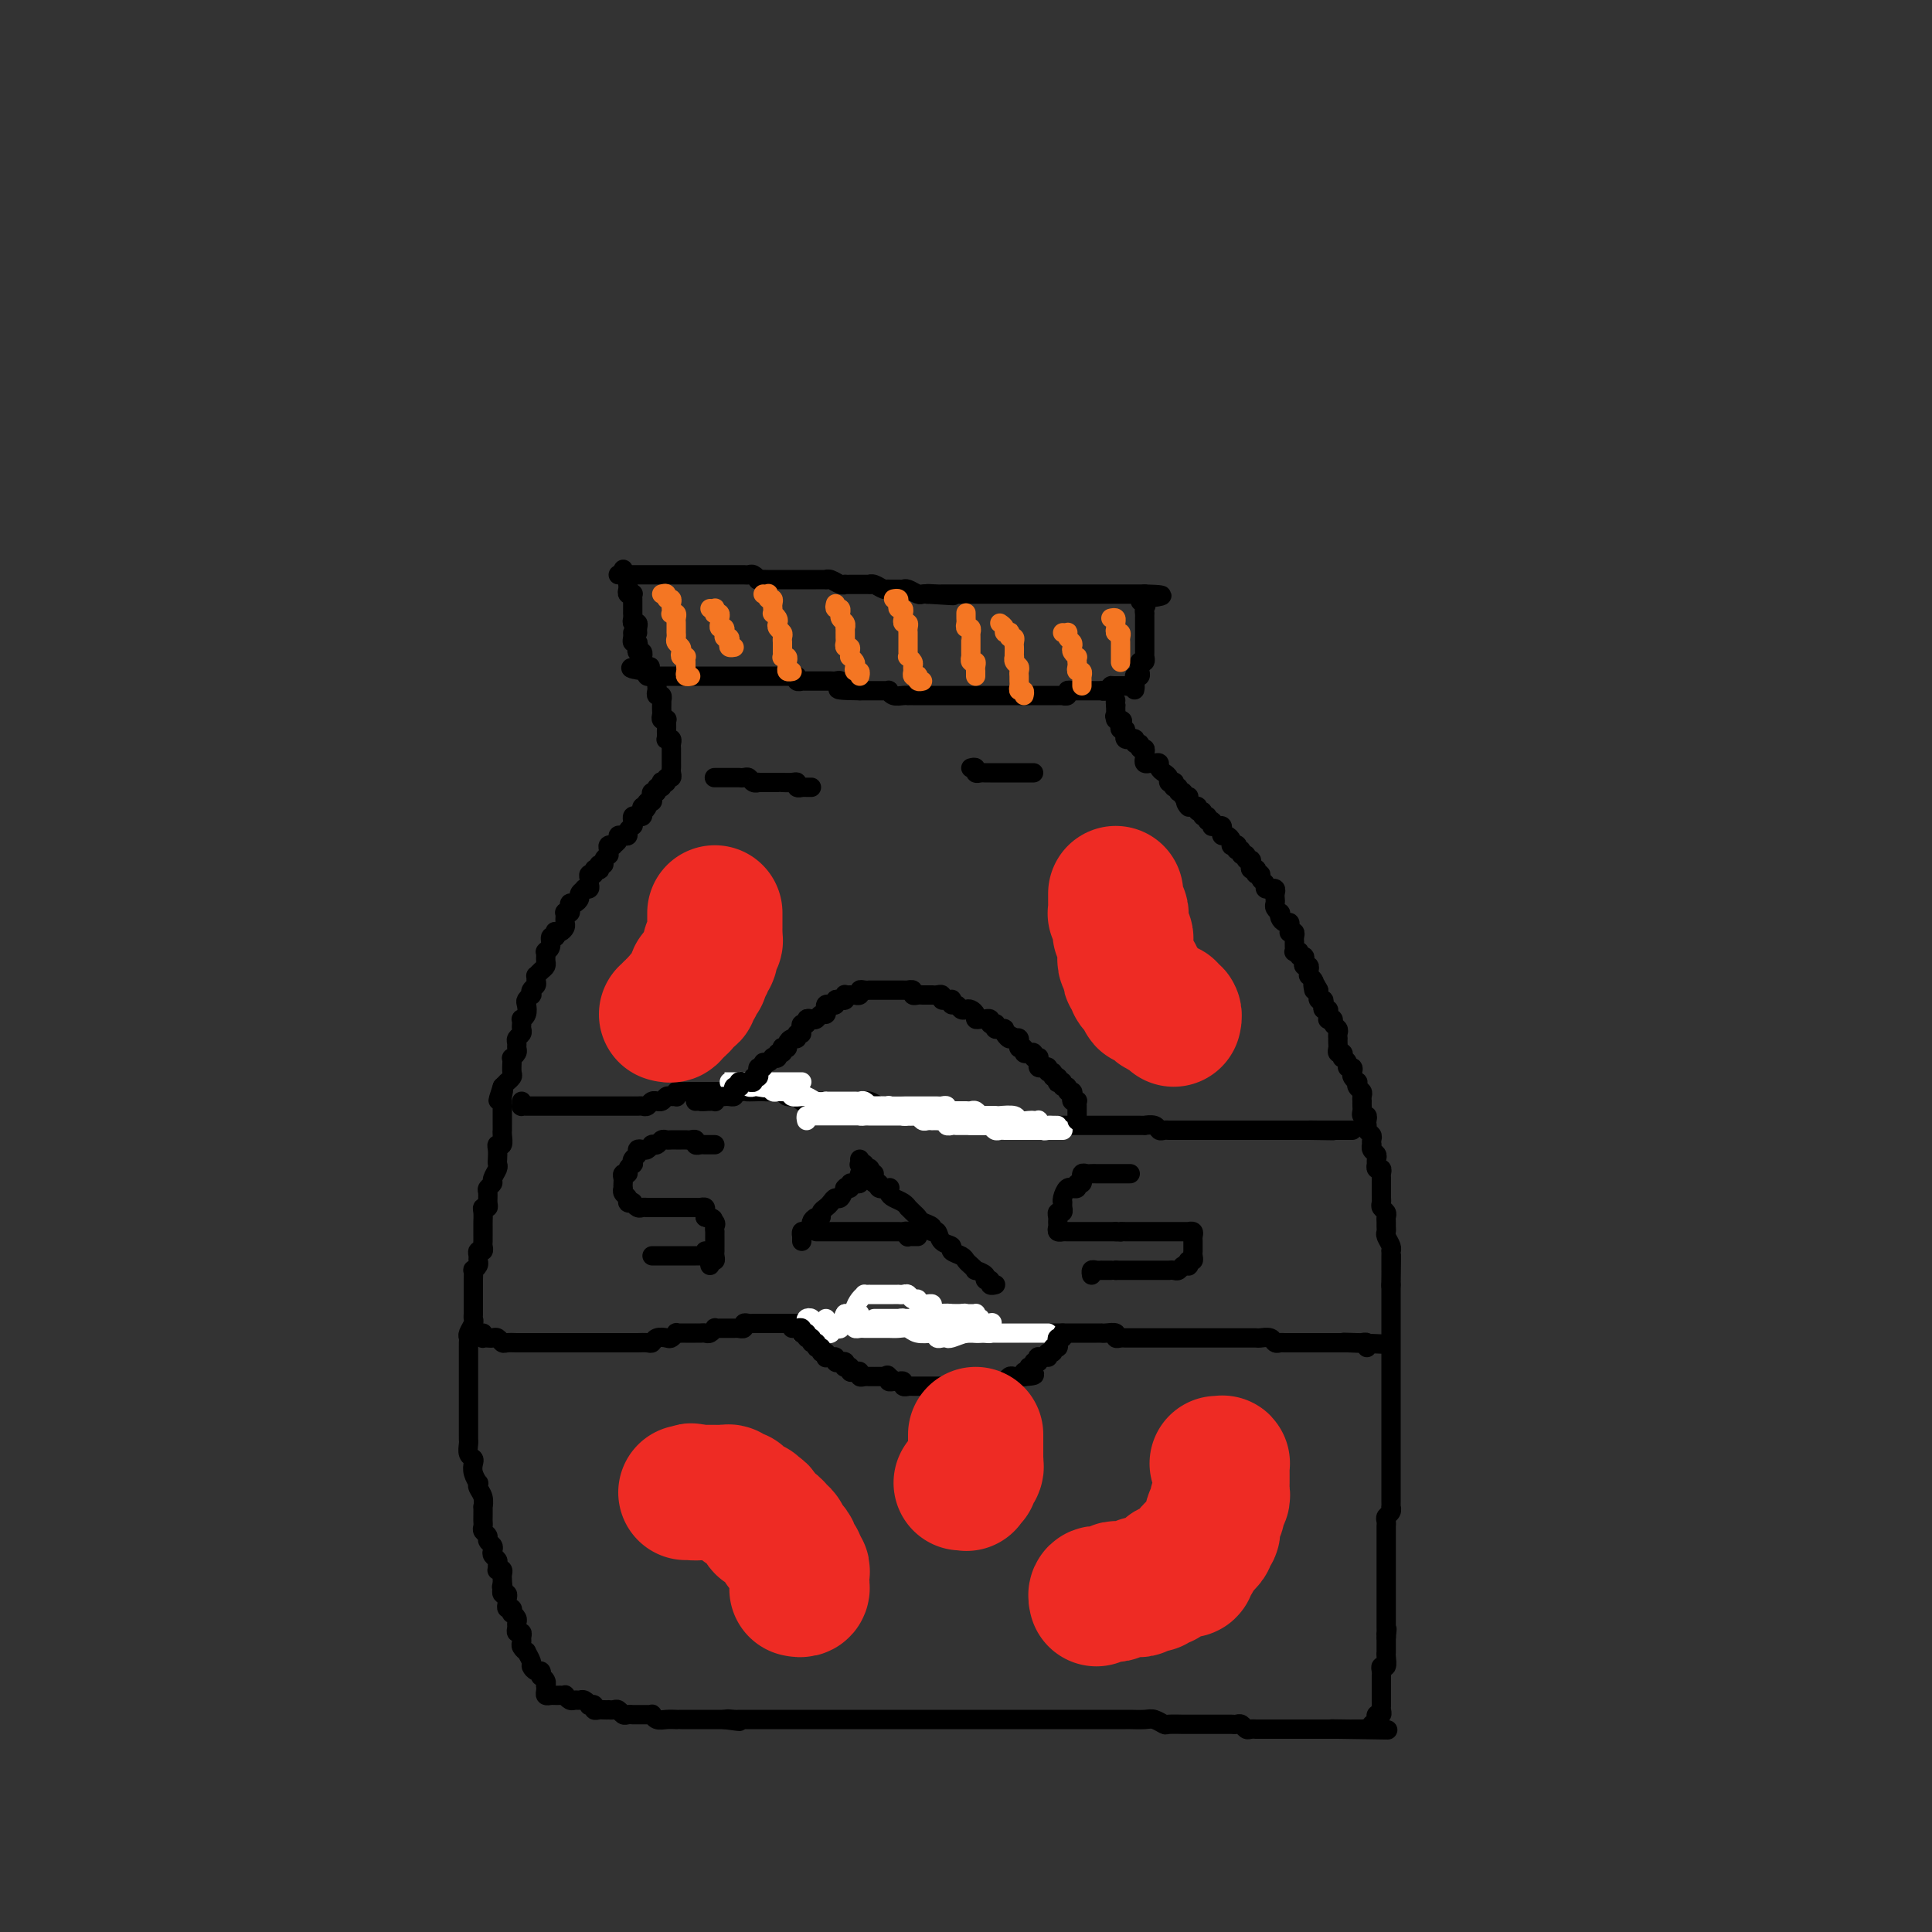 <svg viewBox='0 0 400 400' version='1.1' xmlns='http://www.w3.org/2000/svg' xmlns:xlink='http://www.w3.org/1999/xlink'><rect x="0" y="0" width="400" height="400" fill="#333333" stroke="none"/><g fill='none' stroke='#000000' stroke-width='4' stroke-linecap='round' stroke-linejoin='round'><path d='M129,118c0.030,-0.120 0.061,-0.239 0,0c-0.061,0.239 -0.212,0.837 0,1c0.212,0.163 0.788,-0.110 1,0c0.212,0.110 0.061,0.604 0,1c-0.061,0.396 -0.030,0.694 0,1c0.030,0.306 0.061,0.621 0,1c-0.061,0.379 -0.212,0.823 0,1c0.212,0.177 0.789,0.089 1,0c0.211,-0.089 0.057,-0.178 0,0c-0.057,0.178 -0.015,0.622 0,1c0.015,0.378 0.004,0.689 0,1c-0.004,0.311 -0.001,0.622 0,1c0.001,0.378 -0.001,0.823 0,1c0.001,0.177 0.004,0.085 0,0c-0.004,-0.085 -0.015,-0.164 0,0c0.015,0.164 0.057,0.569 0,1c-0.057,0.431 -0.211,0.886 0,1c0.211,0.114 0.789,-0.114 1,0c0.211,0.114 0.057,0.569 0,1c-0.057,0.431 -0.016,0.837 0,1c0.016,0.163 0.008,0.081 0,0'/><path d='M128,119c0.341,0.000 0.683,0.000 1,0c0.317,0.000 0.610,0.000 1,0c0.390,0.000 0.878,0.000 1,0c0.122,0.000 -0.121,-0.000 0,0c0.121,0.000 0.606,0.000 1,0c0.394,-0.000 0.697,-0.000 1,0c0.303,0.000 0.606,0.000 1,0c0.394,0.000 0.879,0.000 1,0c0.121,-0.000 -0.123,-0.000 0,0c0.123,0.000 0.611,0.000 1,0c0.389,-0.000 0.678,0.000 1,0c0.322,-0.000 0.678,-0.000 1,0c0.322,0.000 0.611,0.000 1,0c0.389,-0.000 0.877,-0.000 1,0c0.123,0.000 -0.121,0.000 0,0c0.121,-0.000 0.606,-0.000 1,0c0.394,0.000 0.697,0.000 1,0c0.303,-0.000 0.606,-0.000 1,0c0.394,0.000 0.879,0.000 1,0c0.121,-0.000 -0.121,-0.000 0,0c0.121,0.000 0.606,0.000 1,0c0.394,-0.000 0.697,-0.000 1,0c0.303,0.000 0.606,0.000 1,0c0.394,-0.000 0.879,-0.000 1,0c0.121,0.000 -0.123,0.000 0,0c0.123,-0.000 0.611,-0.000 1,0c0.389,0.000 0.678,0.000 1,0c0.322,-0.000 0.678,-0.000 1,0c0.322,0.000 0.611,0.000 1,0c0.389,-0.000 0.877,-0.001 1,0c0.123,0.001 -0.121,0.004 0,0c0.121,-0.004 0.605,-0.015 1,0c0.395,0.015 0.701,0.057 1,0c0.299,-0.057 0.591,-0.211 1,0c0.409,0.211 0.936,0.789 1,1c0.064,0.211 -0.334,0.057 0,0c0.334,-0.057 1.399,-0.015 2,0c0.601,0.015 0.737,0.004 1,0c0.263,-0.004 0.653,-0.001 1,0c0.347,0.001 0.653,0.000 1,0c0.347,-0.000 0.736,-0.000 1,0c0.264,0.000 0.402,0.000 1,0c0.598,-0.000 1.656,-0.000 2,0c0.344,0.000 -0.028,0.000 0,0c0.028,-0.000 0.454,-0.001 1,0c0.546,0.001 1.210,0.004 2,0c0.790,-0.004 1.704,-0.015 2,0c0.296,0.015 -0.027,0.057 0,0c0.027,-0.057 0.402,-0.211 1,0c0.598,0.211 1.417,0.789 2,1c0.583,0.211 0.928,0.057 1,0c0.072,-0.057 -0.131,-0.015 0,0c0.131,0.015 0.595,0.004 1,0c0.405,-0.004 0.752,-0.002 1,0c0.248,0.002 0.399,0.004 1,0c0.601,-0.004 1.654,-0.015 2,0c0.346,0.015 -0.014,0.057 0,0c0.014,-0.057 0.403,-0.211 1,0c0.597,0.211 1.403,0.789 2,1c0.597,0.211 0.985,0.056 1,0c0.015,-0.056 -0.343,-0.011 0,0c0.343,0.011 1.387,-0.011 2,0c0.613,0.011 0.794,0.055 1,0c0.206,-0.055 0.437,-0.211 1,0c0.563,0.211 1.459,0.788 2,1c0.541,0.212 0.726,0.061 1,0c0.274,-0.061 0.637,-0.030 1,0'/><path d='M192,123c10.074,0.619 3.259,0.166 1,0c-2.259,-0.166 0.039,-0.044 1,0c0.961,0.044 0.586,0.012 1,0c0.414,-0.012 1.617,-0.003 2,0c0.383,0.003 -0.052,0.001 0,0c0.052,-0.001 0.593,-0.000 1,0c0.407,0.000 0.682,0.000 1,0c0.318,-0.000 0.681,-0.000 1,0c0.319,0.000 0.596,0.000 1,0c0.404,-0.000 0.936,-0.000 1,0c0.064,0.000 -0.338,0.000 0,0c0.338,-0.000 1.418,-0.000 2,0c0.582,0.000 0.665,0.000 1,0c0.335,-0.000 0.921,-0.000 1,0c0.079,0.000 -0.349,0.000 0,0c0.349,-0.000 1.473,-0.000 2,0c0.527,0.000 0.456,0.000 1,0c0.544,-0.000 1.704,-0.000 2,0c0.296,0.000 -0.272,0.000 0,0c0.272,-0.000 1.382,-0.000 2,0c0.618,0.000 0.743,0.000 1,0c0.257,-0.000 0.646,-0.000 1,0c0.354,0.000 0.673,0.000 1,0c0.327,-0.000 0.661,0.000 1,0c0.339,0.000 0.682,0.000 1,0c0.318,0.000 0.610,0.000 1,0c0.390,0.000 0.878,0.000 1,0c0.122,0.000 -0.121,0.000 0,0c0.121,0.000 0.606,0.000 1,0c0.394,0.000 0.697,0.000 1,0c0.303,0.000 0.606,0.000 1,0c0.394,0.000 0.879,0.000 1,0c0.121,0.000 -0.121,0.000 0,0c0.121,0.000 0.606,0.000 1,0c0.394,0.000 0.697,0.000 1,0c0.303,0.000 0.606,0.000 1,0c0.394,0.000 0.879,0.000 1,0c0.121,0.000 -0.121,0.000 0,0c0.121,0.000 0.606,0.000 1,0c0.394,0.000 0.698,0.000 1,0c0.302,0.000 0.602,0.000 1,0c0.398,0.000 0.894,0.000 1,0c0.106,0.000 -0.179,0.000 0,0c0.179,0.000 0.821,0.000 1,0c0.179,0.000 -0.106,0.000 0,0c0.106,0.000 0.603,0.000 1,0c0.397,0.000 0.695,0.000 1,0c0.305,0.000 0.618,0.000 1,0c0.382,0.000 0.834,0.000 1,0c0.166,0.000 0.048,0.000 0,0c-0.048,0.000 -0.024,0.000 0,0'/><path d='M237,123c6.962,0.177 1.865,0.621 0,1c-1.865,0.379 -0.500,0.693 0,1c0.500,0.307 0.134,0.607 0,1c-0.134,0.393 -0.036,0.879 0,1c0.036,0.121 0.010,-0.121 0,0c-0.010,0.121 -0.003,0.606 0,1c0.003,0.394 0.001,0.697 0,1c-0.001,0.303 -0.000,0.607 0,1c0.000,0.393 0.000,0.875 0,1c-0.000,0.125 -0.000,-0.107 0,0c0.000,0.107 -0.000,0.553 0,1c0.000,0.447 0.000,0.894 0,1c-0.000,0.106 -0.000,-0.130 0,0c0.000,0.130 0.001,0.627 0,1c-0.001,0.373 -0.004,0.621 0,1c0.004,0.379 0.015,0.889 0,1c-0.015,0.111 -0.057,-0.178 0,0c0.057,0.178 0.212,0.822 0,1c-0.212,0.178 -0.793,-0.110 -1,0c-0.207,0.110 -0.041,0.617 0,1c0.041,0.383 -0.041,0.641 0,1c0.041,0.359 0.207,0.818 0,1c-0.207,0.182 -0.786,0.088 -1,0c-0.214,-0.088 -0.061,-0.168 0,0c0.061,0.168 0.031,0.584 0,1'/><path d='M235,141c-0.266,3.011 0.069,1.539 0,1c-0.069,-0.539 -0.543,-0.144 -1,0c-0.457,0.144 -0.896,0.039 -1,0c-0.104,-0.039 0.126,-0.010 0,0c-0.126,0.010 -0.607,0.003 -1,0c-0.393,-0.003 -0.696,-0.001 -1,0'/><path d='M231,142c-0.802,0.094 -0.806,-0.171 -1,0c-0.194,0.171 -0.577,0.778 -1,1c-0.423,0.222 -0.887,0.060 -1,0c-0.113,-0.060 0.123,-0.016 0,0c-0.123,0.016 -0.607,0.004 -1,0c-0.393,-0.004 -0.697,-0.001 -1,0c-0.303,0.001 -0.606,0.001 -1,0c-0.394,-0.001 -0.880,-0.001 -1,0c-0.120,0.001 0.127,0.004 0,0c-0.127,-0.004 -0.626,-0.015 -1,0c-0.374,0.015 -0.621,0.057 -1,0c-0.379,-0.057 -0.889,-0.211 -1,0c-0.111,0.211 0.178,0.789 0,1c-0.178,0.211 -0.821,0.057 -1,0c-0.179,-0.057 0.107,-0.015 0,0c-0.107,0.015 -0.607,0.004 -1,0c-0.393,-0.004 -0.679,-0.001 -1,0c-0.321,0.001 -0.677,0.000 -1,0c-0.323,-0.000 -0.611,-0.000 -1,0c-0.389,0.000 -0.877,0.000 -1,0c-0.123,-0.000 0.121,-0.000 0,0c-0.121,0.000 -0.605,0.000 -1,0c-0.395,-0.000 -0.701,-0.000 -1,0c-0.299,0.000 -0.591,0.000 -1,0c-0.409,-0.000 -0.935,-0.000 -1,0c-0.065,0.000 0.333,0.000 0,0c-0.333,-0.000 -1.395,-0.000 -2,0c-0.605,0.000 -0.754,0.000 -1,0c-0.246,-0.000 -0.591,-0.000 -1,0c-0.409,0.000 -0.883,0.000 -1,0c-0.117,-0.000 0.122,-0.000 0,0c-0.122,0.000 -0.606,0.000 -1,0c-0.394,-0.000 -0.697,-0.000 -1,0c-0.303,0.000 -0.606,0.000 -1,0c-0.394,0.000 -0.879,0.000 -1,0c-0.121,-0.000 0.123,-0.000 0,0c-0.123,0.000 -0.611,0.000 -1,0c-0.389,-0.000 -0.678,-0.000 -1,0c-0.322,0.000 -0.678,0.000 -1,0c-0.322,-0.000 -0.611,-0.000 -1,0c-0.389,0.000 -0.877,0.000 -1,0c-0.123,-0.000 0.121,-0.000 0,0c-0.121,0.000 -0.606,0.000 -1,0c-0.394,-0.000 -0.697,-0.000 -1,0c-0.303,0.000 -0.606,0.000 -1,0c-0.394,-0.000 -0.879,-0.000 -1,0c-0.121,0.000 0.123,0.000 0,0c-0.123,-0.000 -0.611,-0.000 -1,0c-0.389,0.000 -0.678,0.000 -1,0c-0.322,-0.000 -0.677,-0.000 -1,0c-0.323,0.000 -0.615,0.001 -1,0c-0.385,-0.001 -0.864,-0.004 -1,0c-0.136,0.004 0.069,0.015 0,0c-0.069,-0.015 -0.414,-0.057 -1,0c-0.586,0.057 -1.414,0.211 -2,0c-0.586,-0.211 -0.930,-0.789 -1,-1c-0.070,-0.211 0.135,-0.057 0,0c-0.135,0.057 -0.610,0.015 -1,0c-0.390,-0.015 -0.696,-0.004 -1,0c-0.304,0.004 -0.606,0.001 -1,0c-0.394,-0.001 -0.879,-0.000 -1,0c-0.121,0.000 0.121,0.000 0,0c-0.121,-0.000 -0.606,-0.000 -1,0c-0.394,0.000 -0.697,0.000 -1,0'/><path d='M178,143c-8.382,-0.071 -2.839,-0.750 -1,-1c1.839,-0.250 -0.028,-0.071 -1,0c-0.972,0.071 -1.048,0.033 -1,0c0.048,-0.033 0.220,-0.061 0,0c-0.220,0.061 -0.834,0.213 -1,0c-0.166,-0.213 0.114,-0.789 0,-1c-0.114,-0.211 -0.622,-0.057 -1,0c-0.378,0.057 -0.626,0.015 -1,0c-0.374,-0.015 -0.874,-0.004 -1,0c-0.126,0.004 0.121,0.001 0,0c-0.121,-0.001 -0.611,-0.000 -1,0c-0.389,0.000 -0.678,-0.000 -1,0c-0.322,0.000 -0.679,0.001 -1,0c-0.321,-0.001 -0.607,-0.004 -1,0c-0.393,0.004 -0.893,0.015 -1,0c-0.107,-0.015 0.179,-0.057 0,0c-0.179,0.057 -0.822,0.211 -1,0c-0.178,-0.211 0.111,-0.789 0,-1c-0.111,-0.211 -0.621,-0.057 -1,0c-0.379,0.057 -0.626,0.015 -1,0c-0.374,-0.015 -0.874,-0.004 -1,0c-0.126,0.004 0.121,0.001 0,0c-0.121,-0.001 -0.611,-0.000 -1,0c-0.389,0.000 -0.678,0.000 -1,0c-0.322,-0.000 -0.678,-0.000 -1,0c-0.322,0.000 -0.611,0.000 -1,0c-0.389,-0.000 -0.877,-0.000 -1,0c-0.123,0.000 0.121,0.000 0,0c-0.121,-0.000 -0.606,-0.000 -1,0c-0.394,0.000 -0.697,0.000 -1,0c-0.303,-0.000 -0.606,-0.000 -1,0c-0.394,0.000 -0.879,0.000 -1,0c-0.121,-0.000 0.123,-0.000 0,0c-0.123,0.000 -0.611,0.000 -1,0c-0.389,-0.000 -0.678,-0.000 -1,0c-0.322,0.000 -0.678,0.000 -1,0c-0.322,-0.000 -0.611,-0.000 -1,0c-0.389,0.000 -0.877,-0.000 -1,0c-0.123,0.000 0.121,0.000 0,0c-0.121,-0.000 -0.606,-0.000 -1,0c-0.394,0.000 -0.697,0.000 -1,0c-0.303,-0.000 -0.606,-0.000 -1,0c-0.394,0.000 -0.880,0.000 -1,0c-0.120,-0.000 0.127,-0.000 0,0c-0.127,0.000 -0.626,0.000 -1,0c-0.374,-0.000 -0.621,-0.000 -1,0c-0.379,0.000 -0.889,0.000 -1,0c-0.111,-0.000 0.178,-0.000 0,0c-0.178,0.000 -0.821,0.000 -1,0c-0.179,-0.000 0.107,-0.000 0,0c-0.107,0.000 -0.607,0.000 -1,0c-0.393,-0.000 -0.679,-0.000 -1,0c-0.321,0.000 -0.678,0.001 -1,0c-0.322,-0.001 -0.608,-0.003 -1,0c-0.392,0.003 -0.888,0.011 -1,0c-0.112,-0.011 0.162,-0.041 0,0c-0.162,0.041 -0.761,0.155 -1,0c-0.239,-0.155 -0.120,-0.577 0,-1'/><path d='M134,139c-6.746,-0.857 -1.612,-0.999 0,-1c1.612,-0.001 -0.299,0.139 -1,0c-0.701,-0.139 -0.191,-0.558 0,-1c0.191,-0.442 0.065,-0.906 0,-1c-0.065,-0.094 -0.069,0.181 0,0c0.069,-0.181 0.211,-0.818 0,-1c-0.211,-0.182 -0.774,0.092 -1,0c-0.226,-0.092 -0.113,-0.550 0,-1c0.113,-0.450 0.226,-0.891 0,-1c-0.226,-0.109 -0.793,0.114 -1,0c-0.207,-0.114 -0.056,-0.567 0,-1c0.056,-0.433 0.015,-0.847 0,-1c-0.015,-0.153 -0.004,-0.044 0,0c0.004,0.044 0.002,0.022 0,0'/><path d='M136,142c0.030,0.301 0.061,0.602 0,1c-0.061,0.398 -0.212,0.894 0,1c0.212,0.106 0.789,-0.179 1,0c0.211,0.179 0.057,0.821 0,1c-0.057,0.179 -0.016,-0.106 0,0c0.016,0.106 0.008,0.603 0,1c-0.008,0.397 -0.016,0.694 0,1c0.016,0.306 0.057,0.621 0,1c-0.057,0.379 -0.211,0.823 0,1c0.211,0.177 0.789,0.089 1,0c0.211,-0.089 0.057,-0.178 0,0c-0.057,0.178 -0.016,0.622 0,1c0.016,0.378 0.008,0.689 0,1c-0.008,0.311 -0.016,0.622 0,1c0.016,0.378 0.057,0.822 0,1c-0.057,0.178 -0.211,0.089 0,0c0.211,-0.089 0.789,-0.179 1,0c0.211,0.179 0.057,0.626 0,1c-0.057,0.374 -0.015,0.674 0,1c0.015,0.326 0.004,0.679 0,1c-0.004,0.321 -0.001,0.611 0,1c0.001,0.389 0.001,0.879 0,1c-0.001,0.121 -0.004,-0.126 0,0c0.004,0.126 0.016,0.626 0,1c-0.016,0.374 -0.061,0.622 0,1c0.061,0.378 0.226,0.885 0,1c-0.226,0.115 -0.844,-0.161 -1,0c-0.156,0.161 0.150,0.760 0,1c-0.150,0.240 -0.757,0.121 -1,0c-0.243,-0.121 -0.121,-0.243 0,0c0.121,0.243 0.242,0.853 0,1c-0.242,0.147 -0.849,-0.167 -1,0c-0.151,0.167 0.152,0.814 0,1c-0.152,0.186 -0.759,-0.091 -1,0c-0.241,0.091 -0.116,0.550 0,1c0.116,0.450 0.224,0.890 0,1c-0.224,0.110 -0.778,-0.112 -1,0c-0.222,0.112 -0.111,0.556 0,1'/><path d='M134,167c-0.714,1.095 0.002,0.332 0,0c-0.002,-0.332 -0.722,-0.233 -1,0c-0.278,0.233 -0.113,0.601 0,1c0.113,0.399 0.174,0.829 0,1c-0.174,0.171 -0.583,0.085 -1,0c-0.417,-0.085 -0.843,-0.167 -1,0c-0.157,0.167 -0.046,0.583 0,1c0.046,0.417 0.027,0.833 0,1c-0.027,0.167 -0.063,0.083 0,0c0.063,-0.083 0.223,-0.167 0,0c-0.223,0.167 -0.829,0.583 -1,1c-0.171,0.417 0.094,0.833 0,1c-0.094,0.167 -0.546,0.083 -1,0c-0.454,-0.083 -0.910,-0.167 -1,0c-0.090,0.167 0.186,0.583 0,1c-0.186,0.417 -0.835,0.834 -1,1c-0.165,0.166 0.153,0.082 0,0c-0.153,-0.082 -0.777,-0.163 -1,0c-0.223,0.163 -0.045,0.570 0,1c0.045,0.430 -0.044,0.885 0,1c0.044,0.115 0.222,-0.109 0,0c-0.222,0.109 -0.843,0.551 -1,1c-0.157,0.449 0.150,0.904 0,1c-0.150,0.096 -0.757,-0.166 -1,0c-0.243,0.166 -0.121,0.762 0,1c0.121,0.238 0.243,0.119 0,0c-0.243,-0.119 -0.850,-0.239 -1,0c-0.150,0.239 0.157,0.838 0,1c-0.157,0.162 -0.778,-0.114 -1,0c-0.222,0.114 -0.044,0.618 0,1c0.044,0.382 -0.045,0.641 0,1c0.045,0.359 0.223,0.817 0,1c-0.223,0.183 -0.847,0.092 -1,0c-0.153,-0.092 0.166,-0.183 0,0c-0.166,0.183 -0.815,0.640 -1,1c-0.185,0.360 0.095,0.622 0,1c-0.095,0.378 -0.565,0.872 -1,1c-0.435,0.128 -0.834,-0.110 -1,0c-0.166,0.110 -0.097,0.569 0,1c0.097,0.431 0.222,0.833 0,1c-0.222,0.167 -0.792,0.100 -1,0c-0.208,-0.100 -0.055,-0.234 0,0c0.055,0.234 0.012,0.837 0,1c-0.012,0.163 0.007,-0.114 0,0c-0.007,0.114 -0.041,0.618 0,1c0.041,0.382 0.156,0.643 0,1c-0.156,0.357 -0.582,0.812 -1,1c-0.418,0.188 -0.829,0.109 -1,0c-0.171,-0.109 -0.102,-0.250 0,0c0.102,0.250 0.238,0.890 0,1c-0.238,0.110 -0.848,-0.311 -1,0c-0.152,0.311 0.156,1.354 0,2c-0.156,0.646 -0.774,0.894 -1,1c-0.226,0.106 -0.060,0.070 0,0c0.060,-0.070 0.013,-0.174 0,0c-0.013,0.174 0.007,0.625 0,1c-0.007,0.375 -0.040,0.674 0,1c0.040,0.326 0.154,0.679 0,1c-0.154,0.321 -0.576,0.611 -1,1c-0.424,0.389 -0.849,0.877 -1,1c-0.151,0.123 -0.027,-0.121 0,0c0.027,0.121 -0.044,0.606 0,1c0.044,0.394 0.204,0.697 0,1c-0.204,0.303 -0.773,0.605 -1,1c-0.227,0.395 -0.112,0.883 0,1c0.112,0.117 0.222,-0.136 0,0c-0.222,0.136 -0.778,0.663 -1,1c-0.222,0.337 -0.112,0.486 0,1c0.112,0.514 0.226,1.395 0,2c-0.226,0.605 -0.792,0.936 -1,1c-0.208,0.064 -0.060,-0.137 0,0c0.060,0.137 0.030,0.614 0,1c-0.030,0.386 -0.061,0.681 0,1c0.061,0.319 0.213,0.663 0,1c-0.213,0.337 -0.793,0.669 -1,1c-0.207,0.331 -0.041,0.663 0,1c0.041,0.337 -0.041,0.681 0,1c0.041,0.319 0.207,0.614 0,1c-0.207,0.386 -0.786,0.863 -1,1c-0.214,0.137 -0.061,-0.064 0,0c0.061,0.064 0.031,0.395 0,1c-0.031,0.605 -0.064,1.485 0,2c0.064,0.515 0.223,0.664 0,1c-0.223,0.336 -0.829,0.860 -1,1c-0.171,0.140 0.094,-0.103 0,0c-0.094,0.103 -0.547,0.551 -1,1'/><path d='M104,225c-1.702,5.129 -0.456,1.952 0,1c0.456,-0.952 0.122,0.322 0,1c-0.122,0.678 -0.033,0.759 0,1c0.033,0.241 0.009,0.642 0,1c-0.009,0.358 -0.002,0.674 0,1c0.002,0.326 0.000,0.664 0,1c-0.000,0.336 0.001,0.672 0,1c-0.001,0.328 -0.004,0.648 0,1c0.004,0.352 0.015,0.737 0,1c-0.015,0.263 -0.057,0.403 0,1c0.057,0.597 0.211,1.652 0,2c-0.211,0.348 -0.788,-0.010 -1,0c-0.212,0.010 -0.061,0.388 0,1c0.061,0.612 0.031,1.459 0,2c-0.031,0.541 -0.065,0.775 0,1c0.065,0.225 0.228,0.441 0,1c-0.228,0.559 -0.846,1.463 -1,2c-0.154,0.537 0.156,0.708 0,1c-0.156,0.292 -0.778,0.705 -1,1c-0.222,0.295 -0.046,0.473 0,1c0.046,0.527 -0.040,1.402 0,2c0.040,0.598 0.207,0.920 0,1c-0.207,0.080 -0.788,-0.081 -1,0c-0.212,0.081 -0.057,0.403 0,1c0.057,0.597 0.015,1.469 0,2c-0.015,0.531 -0.004,0.719 0,1c0.004,0.281 0.002,0.654 0,1c-0.002,0.346 -0.004,0.666 0,1c0.004,0.334 0.015,0.681 0,1c-0.015,0.319 -0.057,0.610 0,1c0.057,0.390 0.212,0.878 0,1c-0.212,0.122 -0.793,-0.121 -1,0c-0.207,0.121 -0.041,0.605 0,1c0.041,0.395 -0.041,0.701 0,1c0.041,0.299 0.207,0.589 0,1c-0.207,0.411 -0.788,0.941 -1,1c-0.212,0.059 -0.057,-0.354 0,0c0.057,0.354 0.015,1.475 0,2c-0.015,0.525 -0.004,0.455 0,1c0.004,0.545 0.001,1.704 0,2c-0.001,0.296 -0.001,-0.271 0,0c0.001,0.271 0.001,1.381 0,2c-0.001,0.619 -0.004,0.747 0,1c0.004,0.253 0.015,0.631 0,1c-0.015,0.369 -0.057,0.729 0,1c0.057,0.271 0.211,0.452 0,1c-0.211,0.548 -0.789,1.461 -1,2c-0.211,0.539 -0.057,0.704 0,1c0.057,0.296 0.015,0.724 0,1c-0.015,0.276 -0.004,0.401 0,1c0.004,0.599 0.001,1.671 0,2c-0.001,0.329 -0.000,-0.084 0,0c0.000,0.084 0.000,0.666 0,1c-0.000,0.334 -0.000,0.422 0,1c0.000,0.578 0.000,1.646 0,2c-0.000,0.354 -0.000,-0.007 0,0c0.000,0.007 0.000,0.383 0,1c-0.000,0.617 -0.000,1.474 0,2c0.000,0.526 0.000,0.722 0,1c-0.000,0.278 -0.000,0.637 0,1c0.000,0.363 0.000,0.731 0,1c-0.000,0.269 -0.000,0.439 0,1c0.000,0.561 0.000,1.511 0,2c-0.000,0.489 -0.001,0.516 0,1c0.001,0.484 0.004,1.425 0,2c-0.004,0.575 -0.015,0.783 0,1c0.015,0.217 0.056,0.442 0,1c-0.056,0.558 -0.207,1.450 0,2c0.207,0.550 0.774,0.760 1,1c0.226,0.240 0.112,0.512 0,1c-0.112,0.488 -0.222,1.194 0,2c0.222,0.806 0.778,1.712 1,2c0.222,0.288 0.112,-0.044 0,0c-0.112,0.044 -0.226,0.463 0,1c0.226,0.537 0.793,1.190 1,2c0.207,0.810 0.056,1.775 0,2c-0.056,0.225 -0.016,-0.291 0,0c0.016,0.291 0.008,1.387 0,2c-0.008,0.613 -0.017,0.742 0,1c0.017,0.258 0.061,0.647 0,1c-0.061,0.353 -0.226,0.672 0,1c0.226,0.328 0.844,0.665 1,1c0.156,0.335 -0.151,0.667 0,1c0.151,0.333 0.758,0.666 1,1c0.242,0.334 0.118,0.667 0,1c-0.118,0.333 -0.229,0.664 0,1c0.229,0.336 0.797,0.678 1,1c0.203,0.322 0.040,0.625 0,1c-0.040,0.375 0.042,0.821 0,1c-0.042,0.179 -0.207,0.089 0,0c0.207,-0.089 0.788,-0.179 1,0c0.212,0.179 0.057,0.625 0,1c-0.057,0.375 -0.016,0.679 0,1c0.016,0.321 0.008,0.661 0,1'/><path d='M104,328c1.084,4.399 0.294,1.896 0,1c-0.294,-0.896 -0.093,-0.184 0,0c0.093,0.184 0.078,-0.158 0,0c-0.078,0.158 -0.218,0.817 0,1c0.218,0.183 0.794,-0.110 1,0c0.206,0.110 0.041,0.622 0,1c-0.041,0.378 0.040,0.622 0,1c-0.040,0.378 -0.203,0.889 0,1c0.203,0.111 0.772,-0.177 1,0c0.228,0.177 0.114,0.821 0,1c-0.114,0.179 -0.228,-0.106 0,0c0.228,0.106 0.797,0.602 1,1c0.203,0.398 0.040,0.698 0,1c-0.040,0.302 0.042,0.606 0,1c-0.042,0.394 -0.209,0.879 0,1c0.209,0.121 0.792,-0.121 1,0c0.208,0.121 0.041,0.605 0,1c-0.041,0.395 0.046,0.701 0,1c-0.046,0.299 -0.223,0.590 0,1c0.223,0.410 0.847,0.937 1,1c0.153,0.063 -0.166,-0.338 0,0c0.166,0.338 0.815,1.415 1,2c0.185,0.585 -0.095,0.678 0,1c0.095,0.322 0.565,0.874 1,1c0.435,0.126 0.835,-0.172 1,0c0.165,0.172 0.097,0.816 0,1c-0.097,0.184 -0.222,-0.092 0,0c0.222,0.092 0.791,0.550 1,1c0.209,0.450 0.059,0.891 0,1c-0.059,0.109 -0.027,-0.114 0,0c0.027,0.114 0.050,0.567 0,1c-0.050,0.433 -0.172,0.848 0,1c0.172,0.152 0.639,0.041 1,0c0.361,-0.041 0.618,-0.012 1,0c0.382,0.012 0.890,0.007 1,0c0.110,-0.007 -0.178,-0.016 0,0c0.178,0.016 0.821,0.057 1,0c0.179,-0.057 -0.107,-0.212 0,0c0.107,0.212 0.607,0.793 1,1c0.393,0.207 0.679,0.042 1,0c0.321,-0.042 0.679,0.040 1,0c0.321,-0.040 0.607,-0.203 1,0c0.393,0.203 0.893,0.772 1,1c0.107,0.228 -0.179,0.114 0,0c0.179,-0.114 0.822,-0.227 1,0c0.178,0.227 -0.111,0.793 0,1c0.111,0.207 0.621,0.056 1,0c0.379,-0.056 0.626,-0.016 1,0c0.374,0.016 0.874,0.008 1,0c0.126,-0.008 -0.121,-0.016 0,0c0.121,0.016 0.611,0.057 1,0c0.389,-0.057 0.678,-0.211 1,0c0.322,0.211 0.678,0.789 1,1c0.322,0.211 0.611,0.057 1,0c0.389,-0.057 0.877,-0.015 1,0c0.123,0.015 -0.121,0.004 0,0c0.121,-0.004 0.606,-0.002 1,0c0.394,0.002 0.696,0.004 1,0c0.304,-0.004 0.609,-0.015 1,0c0.391,0.015 0.869,0.057 1,0c0.131,-0.057 -0.085,-0.211 0,0c0.085,0.211 0.469,0.789 1,1c0.531,0.211 1.207,0.057 2,0c0.793,-0.057 1.703,-0.015 2,0c0.297,0.015 -0.019,0.004 0,0c0.019,-0.004 0.372,-0.001 1,0c0.628,0.001 1.531,0.000 2,0c0.469,-0.000 0.503,-0.000 1,0c0.497,0.000 1.457,0.000 2,0c0.543,-0.000 0.670,-0.000 1,0c0.330,0.000 0.862,0.000 1,0c0.138,-0.000 -0.117,-0.000 0,0c0.117,0.000 0.605,0.000 1,0c0.395,-0.000 0.698,-0.000 1,0'/><path d='M150,356c5.598,0.774 2.091,0.207 1,0c-1.091,-0.207 0.232,-0.056 1,0c0.768,0.056 0.979,0.015 1,0c0.021,-0.015 -0.148,-0.004 0,0c0.148,0.004 0.614,0.001 1,0c0.386,-0.001 0.694,-0.000 1,0c0.306,0.000 0.611,0.000 1,0c0.389,-0.000 0.864,-0.000 1,0c0.136,0.000 -0.066,0.000 0,0c0.066,-0.000 0.401,-0.000 1,0c0.599,0.000 1.461,0.000 2,0c0.539,-0.000 0.755,-0.000 1,0c0.245,0.000 0.518,0.000 1,0c0.482,-0.000 1.175,-0.000 2,0c0.825,0.000 1.784,0.000 2,0c0.216,-0.000 -0.312,-0.000 0,0c0.312,0.000 1.462,0.000 2,0c0.538,-0.000 0.462,-0.000 1,0c0.538,0.000 1.688,0.000 2,0c0.312,-0.000 -0.214,-0.000 0,0c0.214,0.000 1.170,0.000 2,0c0.830,-0.000 1.536,-0.000 2,0c0.464,0.000 0.687,0.000 1,0c0.313,-0.000 0.717,-0.000 1,0c0.283,0.000 0.444,0.000 1,0c0.556,0.000 1.506,-0.000 2,0c0.494,0.000 0.530,0.000 1,0c0.470,0.000 1.373,-0.000 2,0c0.627,0.000 0.979,0.000 1,0c0.021,0.000 -0.290,-0.000 0,0c0.290,0.000 1.180,0.000 2,0c0.820,0.000 1.571,-0.000 2,0c0.429,0.000 0.536,0.000 1,0c0.464,-0.000 1.283,-0.000 2,0c0.717,0.000 1.330,0.000 2,0c0.670,-0.000 1.396,-0.000 2,0c0.604,0.000 1.086,0.000 2,0c0.914,-0.000 2.258,-0.000 3,0c0.742,0.000 0.880,0.000 2,0c1.120,-0.000 3.220,-0.000 4,0c0.780,0.000 0.238,0.000 1,0c0.762,-0.000 2.827,-0.000 4,0c1.173,0.000 1.455,0.000 2,0c0.545,-0.000 1.354,-0.000 2,0c0.646,0.000 1.128,0.000 2,0c0.872,-0.000 2.135,-0.000 3,0c0.865,0.000 1.334,0.000 2,0c0.666,-0.000 1.529,-0.000 2,0c0.471,0.000 0.550,0.000 1,0c0.450,-0.000 1.270,-0.000 2,0c0.730,0.000 1.368,0.000 2,0c0.632,-0.000 1.257,-0.001 2,0c0.743,0.001 1.604,0.004 2,0c0.396,-0.004 0.328,-0.015 1,0c0.672,0.015 2.086,0.057 3,0c0.914,-0.057 1.329,-0.211 2,0c0.671,0.211 1.597,0.789 2,1c0.403,0.211 0.283,0.057 1,0c0.717,-0.057 2.271,-0.015 3,0c0.729,0.015 0.633,0.004 1,0c0.367,-0.004 1.198,-0.001 2,0c0.802,0.001 1.577,0.000 2,0c0.423,-0.000 0.495,0.000 1,0c0.505,-0.000 1.445,-0.001 2,0c0.555,0.001 0.726,0.004 1,0c0.274,-0.004 0.650,-0.015 1,0c0.350,0.015 0.672,0.057 1,0c0.328,-0.057 0.661,-0.211 1,0c0.339,0.211 0.682,0.789 1,1c0.318,0.211 0.610,0.057 1,0c0.390,-0.057 0.878,-0.015 1,0c0.122,0.015 -0.121,0.004 0,0c0.121,-0.004 0.606,-0.001 1,0c0.394,0.001 0.697,0.000 1,0c0.303,-0.000 0.606,-0.000 1,0c0.394,0.000 0.879,0.000 1,0c0.121,-0.000 -0.121,-0.000 0,0c0.121,0.000 0.606,0.000 1,0c0.394,-0.000 0.697,-0.000 1,0c0.303,0.000 0.606,0.000 1,0c0.394,-0.000 0.879,-0.000 1,0c0.121,0.000 -0.123,0.000 0,0c0.123,-0.000 0.611,-0.000 1,0c0.389,0.000 0.678,0.000 1,0c0.322,-0.000 0.678,-0.000 1,0c0.322,0.000 0.611,0.000 1,0c0.389,-0.000 0.877,-0.000 1,0c0.123,0.000 -0.121,0.000 0,0c0.121,-0.000 0.607,-0.000 1,0c0.393,0.000 0.693,0.000 1,0c0.307,-0.000 0.621,-0.000 1,0c0.379,0.000 0.823,0.000 1,0c0.177,-0.000 0.089,0.000 0,0'/><path d='M277,358c19.826,0.309 5.891,0.083 1,0c-4.891,-0.083 -0.737,-0.022 1,0c1.737,0.022 1.057,0.006 1,0c-0.057,-0.006 0.511,-0.000 1,0c0.489,0.000 0.901,-0.004 1,0c0.099,0.004 -0.113,0.016 0,0c0.113,-0.016 0.552,-0.061 1,0c0.448,0.061 0.905,0.228 1,0c0.095,-0.228 -0.172,-0.850 0,-1c0.172,-0.150 0.782,0.171 1,0c0.218,-0.171 0.044,-0.833 0,-1c-0.044,-0.167 0.041,0.163 0,0c-0.041,-0.163 -0.207,-0.818 0,-1c0.207,-0.182 0.788,0.110 1,0c0.212,-0.110 0.057,-0.622 0,-1c-0.057,-0.378 -0.015,-0.622 0,-1c0.015,-0.378 0.004,-0.889 0,-1c-0.004,-0.111 -0.001,0.177 0,0c0.001,-0.177 0.000,-0.821 0,-1c-0.000,-0.179 -0.000,0.106 0,0c0.000,-0.106 -0.000,-0.602 0,-1c0.000,-0.398 0.000,-0.698 0,-1c-0.000,-0.302 -0.001,-0.607 0,-1c0.001,-0.393 0.004,-0.874 0,-1c-0.004,-0.126 -0.015,0.103 0,0c0.015,-0.103 0.057,-0.540 0,-1c-0.057,-0.460 -0.211,-0.945 0,-1c0.211,-0.055 0.789,0.318 1,0c0.211,-0.318 0.057,-1.328 0,-2c-0.057,-0.672 -0.015,-1.005 0,-1c0.015,0.005 0.004,0.347 0,0c-0.004,-0.347 -0.001,-1.385 0,-2c0.001,-0.615 0.001,-0.808 0,-1'/><path d='M287,339c0.309,-2.869 0.083,-1.542 0,-1c-0.083,0.542 -0.022,0.299 0,0c0.022,-0.299 0.006,-0.654 0,-1c-0.006,-0.346 -0.002,-0.684 0,-1c0.002,-0.316 0.000,-0.609 0,-1c-0.000,-0.391 -0.000,-0.878 0,-1c0.000,-0.122 0.000,0.122 0,0c-0.000,-0.122 -0.000,-0.611 0,-1c0.000,-0.389 0.000,-0.678 0,-1c-0.000,-0.322 -0.000,-0.678 0,-1c0.000,-0.322 0.000,-0.611 0,-1c-0.000,-0.389 -0.000,-0.877 0,-1c0.000,-0.123 0.000,0.121 0,0c-0.000,-0.121 -0.000,-0.606 0,-1c0.000,-0.394 0.000,-0.697 0,-1c-0.000,-0.303 -0.000,-0.606 0,-1c0.000,-0.394 0.000,-0.879 0,-1c-0.000,-0.121 -0.000,0.122 0,0c0.000,-0.122 0.000,-0.610 0,-1c-0.000,-0.390 -0.000,-0.682 0,-1c0.000,-0.318 0.000,-0.663 0,-1c-0.000,-0.337 -0.000,-0.667 0,-1c0.000,-0.333 0.000,-0.667 0,-1c-0.000,-0.333 -0.000,-0.663 0,-1c0.000,-0.337 0.000,-0.682 0,-1c-0.000,-0.318 -0.001,-0.610 0,-1c0.001,-0.390 0.004,-0.878 0,-1c-0.004,-0.122 -0.015,0.121 0,0c0.015,-0.121 0.057,-0.606 0,-1c-0.057,-0.394 -0.211,-0.697 0,-1c0.211,-0.303 0.789,-0.606 1,-1c0.211,-0.394 0.057,-0.879 0,-1c-0.057,-0.121 -0.015,0.123 0,0c0.015,-0.123 0.004,-0.611 0,-1c-0.004,-0.389 -0.001,-0.678 0,-1c0.001,-0.322 0.000,-0.678 0,-1c-0.000,-0.322 -0.000,-0.611 0,-1c0.000,-0.389 0.000,-0.877 0,-1c-0.000,-0.123 -0.000,0.121 0,0c0.000,-0.121 0.000,-0.606 0,-1c-0.000,-0.394 -0.000,-0.697 0,-1c0.000,-0.303 0.000,-0.606 0,-1c-0.000,-0.394 -0.000,-0.879 0,-1c0.000,-0.121 0.000,0.123 0,0c-0.000,-0.123 -0.000,-0.611 0,-1c0.000,-0.389 0.000,-0.678 0,-1c-0.000,-0.322 -0.000,-0.678 0,-1c0.000,-0.322 0.000,-0.611 0,-1c-0.000,-0.389 -0.000,-0.877 0,-1c0.000,-0.123 0.000,0.121 0,0c-0.000,-0.121 -0.000,-0.606 0,-1c0.000,-0.394 0.000,-0.697 0,-1c-0.000,-0.303 -0.000,-0.606 0,-1c0.000,-0.394 0.000,-0.879 0,-1c0.000,-0.121 0.000,0.122 0,0c0.000,-0.122 0.000,-0.610 0,-1c0.000,-0.390 0.000,-0.682 0,-1c0.000,-0.318 0.000,-0.663 0,-1c0.000,-0.337 0.000,-0.667 0,-1c0.000,-0.333 0.000,-0.667 0,-1c0.000,-0.333 0.000,-0.663 0,-1c0.000,-0.337 0.000,-0.681 0,-1c0.000,-0.319 0.000,-0.614 0,-1c0.000,-0.386 0.000,-0.864 0,-1c0.000,-0.136 0.000,0.069 0,0c0.000,-0.069 0.000,-0.414 0,-1c0.000,-0.586 0.000,-1.414 0,-2c0.000,-0.586 0.000,-0.931 0,-1c0.000,-0.069 0.000,0.136 0,0c0.000,-0.136 0.000,-0.614 0,-1c0.000,-0.386 0.000,-0.681 0,-1c0.000,-0.319 0.000,-0.662 0,-1c0.000,-0.338 0.000,-0.673 0,-1c0.000,-0.327 0.000,-0.647 0,-1c0.000,-0.353 0.000,-0.738 0,-1c0.000,-0.262 0.000,-0.402 0,-1c0.000,-0.598 0.000,-1.653 0,-2c0.000,-0.347 0.000,0.013 0,0c0.000,-0.013 0.000,-0.399 0,-1c0.000,-0.601 0.000,-1.418 0,-2c0.000,-0.582 0.000,-0.929 0,-1c0.000,-0.071 0.000,0.135 0,0c0.000,-0.135 0.000,-0.610 0,-1c0.000,-0.390 0.000,-0.695 0,-1'/><path d='M288,266c0.155,-11.476 0.041,-3.666 0,-1c-0.041,2.666 -0.011,0.190 0,-1c0.011,-1.190 0.003,-1.092 0,-1c-0.003,0.092 -0.001,0.178 0,0c0.001,-0.178 -0.000,-0.622 0,-1c0.000,-0.378 0.001,-0.692 0,-1c-0.001,-0.308 -0.004,-0.611 0,-1c0.004,-0.389 0.015,-0.864 0,-1c-0.015,-0.136 -0.057,0.066 0,0c0.057,-0.066 0.211,-0.399 0,-1c-0.211,-0.601 -0.789,-1.470 -1,-2c-0.211,-0.530 -0.056,-0.719 0,-1c0.056,-0.281 0.011,-0.653 0,-1c-0.011,-0.347 0.011,-0.670 0,-1c-0.011,-0.330 -0.056,-0.666 0,-1c0.056,-0.334 0.211,-0.667 0,-1c-0.211,-0.333 -0.789,-0.668 -1,-1c-0.211,-0.332 -0.057,-0.663 0,-1c0.057,-0.337 0.015,-0.682 0,-1c-0.015,-0.318 -0.004,-0.610 0,-1c0.004,-0.390 0.001,-0.878 0,-1c-0.001,-0.122 0.001,0.121 0,0c-0.001,-0.121 -0.004,-0.606 0,-1c0.004,-0.394 0.015,-0.698 0,-1c-0.015,-0.302 -0.057,-0.602 0,-1c0.057,-0.398 0.211,-0.894 0,-1c-0.211,-0.106 -0.788,0.179 -1,0c-0.212,-0.179 -0.061,-0.821 0,-1c0.061,-0.179 0.030,0.106 0,0c-0.030,-0.106 -0.061,-0.602 0,-1c0.061,-0.398 0.212,-0.698 0,-1c-0.212,-0.302 -0.788,-0.606 -1,-1c-0.212,-0.394 -0.061,-0.879 0,-1c0.061,-0.121 0.030,0.121 0,0c-0.030,-0.121 -0.061,-0.606 0,-1c0.061,-0.394 0.212,-0.697 0,-1c-0.212,-0.303 -0.788,-0.607 -1,-1c-0.212,-0.393 -0.061,-0.875 0,-1c0.061,-0.125 0.030,0.107 0,0c-0.030,-0.107 -0.061,-0.553 0,-1c0.061,-0.447 0.212,-0.894 0,-1c-0.212,-0.106 -0.789,0.130 -1,0c-0.211,-0.130 -0.057,-0.626 0,-1c0.057,-0.374 0.016,-0.625 0,-1c-0.016,-0.375 -0.008,-0.874 0,-1c0.008,-0.126 0.016,0.120 0,0c-0.016,-0.120 -0.056,-0.606 0,-1c0.056,-0.394 0.207,-0.697 0,-1c-0.207,-0.303 -0.774,-0.606 -1,-1c-0.226,-0.394 -0.112,-0.880 0,-1c0.112,-0.120 0.222,0.126 0,0c-0.222,-0.126 -0.776,-0.625 -1,-1c-0.224,-0.375 -0.116,-0.626 0,-1c0.116,-0.374 0.241,-0.870 0,-1c-0.241,-0.130 -0.848,0.105 -1,0c-0.152,-0.105 0.152,-0.549 0,-1c-0.152,-0.451 -0.759,-0.908 -1,-1c-0.241,-0.092 -0.117,0.183 0,0c0.117,-0.183 0.228,-0.824 0,-1c-0.228,-0.176 -0.793,0.111 -1,0c-0.207,-0.111 -0.056,-0.621 0,-1c0.056,-0.379 0.016,-0.626 0,-1c-0.016,-0.374 -0.008,-0.873 0,-1c0.008,-0.127 0.017,0.120 0,0c-0.017,-0.120 -0.061,-0.607 0,-1c0.061,-0.393 0.227,-0.693 0,-1c-0.227,-0.307 -0.846,-0.621 -1,-1c-0.154,-0.379 0.156,-0.824 0,-1c-0.156,-0.176 -0.777,-0.085 -1,0c-0.223,0.085 -0.046,0.164 0,0c0.046,-0.164 -0.039,-0.570 0,-1c0.039,-0.430 0.203,-0.885 0,-1c-0.203,-0.115 -0.772,0.109 -1,0c-0.228,-0.109 -0.114,-0.550 0,-1c0.114,-0.450 0.227,-0.908 0,-1c-0.227,-0.092 -0.793,0.181 -1,0c-0.207,-0.181 -0.056,-0.818 0,-1c0.056,-0.182 0.016,0.091 0,0c-0.016,-0.091 -0.008,-0.545 0,-1'/><path d='M273,205c-1.614,-3.200 -1.150,-0.699 -1,0c0.150,0.699 -0.013,-0.404 0,-1c0.013,-0.596 0.200,-0.686 0,-1c-0.200,-0.314 -0.789,-0.854 -1,-1c-0.211,-0.146 -0.043,0.102 0,0c0.043,-0.102 -0.040,-0.553 0,-1c0.040,-0.447 0.203,-0.889 0,-1c-0.203,-0.111 -0.771,0.110 -1,0c-0.229,-0.110 -0.118,-0.552 0,-1c0.118,-0.448 0.242,-0.904 0,-1c-0.242,-0.096 -0.849,0.168 -1,0c-0.151,-0.168 0.156,-0.767 0,-1c-0.156,-0.233 -0.774,-0.100 -1,0c-0.226,0.100 -0.061,0.168 0,0c0.061,-0.168 0.017,-0.570 0,-1c-0.017,-0.430 -0.008,-0.886 0,-1c0.008,-0.114 0.016,0.114 0,0c-0.016,-0.114 -0.057,-0.569 0,-1c0.057,-0.431 0.212,-0.837 0,-1c-0.212,-0.163 -0.792,-0.081 -1,0c-0.208,0.081 -0.045,0.163 0,0c0.045,-0.163 -0.027,-0.569 0,-1c0.027,-0.431 0.152,-0.885 0,-1c-0.152,-0.115 -0.580,0.110 -1,0c-0.420,-0.110 -0.830,-0.554 -1,-1c-0.170,-0.446 -0.098,-0.893 0,-1c0.098,-0.107 0.222,0.126 0,0c-0.222,-0.126 -0.790,-0.612 -1,-1c-0.210,-0.388 -0.060,-0.678 0,-1c0.060,-0.322 0.031,-0.675 0,-1c-0.031,-0.325 -0.065,-0.622 0,-1c0.065,-0.378 0.229,-0.836 0,-1c-0.229,-0.164 -0.850,-0.032 -1,0c-0.150,0.032 0.171,-0.034 0,0c-0.171,0.034 -0.834,0.168 -1,0c-0.166,-0.168 0.166,-0.637 0,-1c-0.166,-0.363 -0.828,-0.619 -1,-1c-0.172,-0.381 0.146,-0.886 0,-1c-0.146,-0.114 -0.757,0.163 -1,0c-0.243,-0.163 -0.116,-0.766 0,-1c0.116,-0.234 0.223,-0.100 0,0c-0.223,0.100 -0.777,0.166 -1,0c-0.223,-0.166 -0.116,-0.565 0,-1c0.116,-0.435 0.242,-0.905 0,-1c-0.242,-0.095 -0.853,0.186 -1,0c-0.147,-0.186 0.171,-0.838 0,-1c-0.171,-0.162 -0.829,0.167 -1,0c-0.171,-0.167 0.147,-0.830 0,-1c-0.147,-0.170 -0.757,0.151 -1,0c-0.243,-0.151 -0.117,-0.775 0,-1c0.117,-0.225 0.225,-0.050 0,0c-0.225,0.050 -0.782,-0.024 -1,0c-0.218,0.024 -0.097,0.147 0,0c0.097,-0.147 0.170,-0.565 0,-1c-0.170,-0.435 -0.584,-0.887 -1,-1c-0.416,-0.113 -0.833,0.113 -1,0c-0.167,-0.113 -0.084,-0.565 0,-1c0.084,-0.435 0.167,-0.853 0,-1c-0.167,-0.147 -0.585,-0.024 -1,0c-0.415,0.024 -0.828,-0.050 -1,0c-0.172,0.050 -0.103,0.225 0,0c0.103,-0.225 0.239,-0.849 0,-1c-0.239,-0.151 -0.853,0.171 -1,0c-0.147,-0.171 0.172,-0.834 0,-1c-0.172,-0.166 -0.834,0.166 -1,0c-0.166,-0.166 0.166,-0.829 0,-1c-0.166,-0.171 -0.828,0.150 -1,0c-0.172,-0.150 0.146,-0.771 0,-1c-0.146,-0.229 -0.756,-0.065 -1,0c-0.244,0.065 -0.122,0.033 0,0'/><path d='M247,167c-2.394,-2.121 -1.377,-0.424 -1,0c0.377,0.424 0.116,-0.426 0,-1c-0.116,-0.574 -0.088,-0.871 0,-1c0.088,-0.129 0.235,-0.091 0,0c-0.235,0.091 -0.851,0.236 -1,0c-0.149,-0.236 0.170,-0.851 0,-1c-0.170,-0.149 -0.829,0.170 -1,0c-0.171,-0.170 0.146,-0.829 0,-1c-0.146,-0.171 -0.756,0.147 -1,0c-0.244,-0.147 -0.121,-0.761 0,-1c0.121,-0.239 0.239,-0.105 0,0c-0.239,0.105 -0.834,0.182 -1,0c-0.166,-0.182 0.096,-0.623 0,-1c-0.096,-0.377 -0.552,-0.689 -1,-1c-0.448,-0.311 -0.890,-0.619 -1,-1c-0.110,-0.381 0.110,-0.833 0,-1c-0.110,-0.167 -0.551,-0.049 -1,0c-0.449,0.049 -0.905,0.028 -1,0c-0.095,-0.028 0.170,-0.063 0,0c-0.170,0.063 -0.777,0.223 -1,0c-0.223,-0.223 -0.064,-0.829 0,-1c0.064,-0.171 0.032,0.094 0,0c-0.032,-0.094 -0.065,-0.546 0,-1c0.065,-0.454 0.229,-0.910 0,-1c-0.229,-0.090 -0.850,0.186 -1,0c-0.150,-0.186 0.171,-0.835 0,-1c-0.171,-0.165 -0.834,0.153 -1,0c-0.166,-0.153 0.166,-0.777 0,-1c-0.166,-0.223 -0.829,-0.045 -1,0c-0.171,0.045 0.151,-0.045 0,0c-0.151,0.045 -0.776,0.223 -1,0c-0.224,-0.223 -0.046,-0.847 0,-1c0.046,-0.153 -0.039,0.165 0,0c0.039,-0.165 0.203,-0.814 0,-1c-0.203,-0.186 -0.772,0.090 -1,0c-0.228,-0.090 -0.114,-0.545 0,-1'/><path d='M232,150c-2.337,-2.853 -0.679,-1.485 0,-1c0.679,0.485 0.378,0.089 0,0c-0.378,-0.089 -0.833,0.131 -1,0c-0.167,-0.131 -0.045,-0.612 0,-1c0.045,-0.388 0.013,-0.682 0,-1c-0.013,-0.318 -0.006,-0.659 0,-1'/><path d='M231,146c-0.156,-0.844 -0.044,-0.956 0,-1c0.044,-0.044 0.022,-0.022 0,0'/><path d='M108,228c0.024,0.423 0.048,0.845 0,1c-0.048,0.155 -0.168,0.041 0,0c0.168,-0.041 0.623,-0.011 1,0c0.377,0.011 0.675,0.003 1,0c0.325,-0.003 0.679,-0.001 1,0c0.321,0.001 0.611,0.000 1,0c0.389,-0.000 0.877,-0.000 1,0c0.123,0.000 -0.121,0.000 0,0c0.121,-0.000 0.606,-0.000 1,0c0.394,0.000 0.696,0.000 1,0c0.304,-0.000 0.610,-0.000 1,0c0.390,0.000 0.863,0.000 1,0c0.137,-0.000 -0.061,-0.000 0,0c0.061,0.000 0.382,-0.000 1,0c0.618,0.000 1.532,0.000 2,0c0.468,-0.000 0.488,-0.000 1,0c0.512,0.000 1.516,0.000 2,0c0.484,-0.000 0.448,-0.000 1,0c0.552,0.000 1.693,0.000 2,0c0.307,-0.000 -0.220,-0.000 0,0c0.220,0.000 1.186,0.000 2,0c0.814,-0.000 1.475,-0.000 2,0c0.525,0.000 0.914,0.001 1,0c0.086,-0.001 -0.132,-0.004 0,0c0.132,0.004 0.614,0.015 1,0c0.386,-0.015 0.677,-0.057 1,0c0.323,0.057 0.678,0.212 1,0c0.322,-0.212 0.611,-0.793 1,-1c0.389,-0.207 0.877,-0.041 1,0c0.123,0.041 -0.121,-0.042 0,0c0.121,0.042 0.607,0.208 1,0c0.393,-0.208 0.693,-0.792 1,-1c0.307,-0.208 0.620,-0.042 1,0c0.380,0.042 0.826,-0.041 1,0c0.174,0.041 0.075,0.207 0,0c-0.075,-0.207 -0.126,-0.788 0,-1c0.126,-0.212 0.428,-0.057 1,0c0.572,0.057 1.414,0.015 2,0c0.586,-0.015 0.915,-0.004 1,0c0.085,0.004 -0.075,0.001 0,0c0.075,-0.001 0.387,-0.000 1,0c0.613,0.000 1.529,0.000 2,0c0.471,-0.000 0.497,-0.000 1,0c0.503,0.000 1.481,0.000 2,0c0.519,-0.000 0.577,-0.000 1,0c0.423,0.000 1.212,0.000 2,0'/><path d='M153,226c7.303,-0.310 3.060,-0.084 2,0c-1.060,0.084 1.063,0.027 2,0c0.937,-0.027 0.689,-0.022 1,0c0.311,0.022 1.182,0.062 2,0c0.818,-0.062 1.584,-0.227 2,0c0.416,0.227 0.483,0.845 1,1c0.517,0.155 1.485,-0.155 2,0c0.515,0.155 0.576,0.774 1,1c0.424,0.226 1.212,0.061 2,0c0.788,-0.061 1.576,-0.016 2,0c0.424,0.016 0.484,0.005 1,0c0.516,-0.005 1.489,-0.002 2,0c0.511,0.002 0.560,0.004 1,0c0.440,-0.004 1.271,-0.015 2,0c0.729,0.015 1.354,0.056 2,0c0.646,-0.056 1.312,-0.208 2,0c0.688,0.208 1.398,0.777 2,1c0.602,0.223 1.094,0.098 2,0c0.906,-0.098 2.224,-0.171 3,0c0.776,0.171 1.011,0.585 2,1c0.989,0.415 2.734,0.829 4,1c1.266,0.171 2.053,0.097 3,0c0.947,-0.097 2.054,-0.218 3,0c0.946,0.218 1.730,0.776 3,1c1.270,0.224 3.025,0.112 4,0c0.975,-0.112 1.168,-0.226 2,0c0.832,0.226 2.302,0.793 3,1c0.698,0.207 0.624,0.056 1,0c0.376,-0.056 1.200,-0.015 2,0c0.800,0.015 1.574,0.004 2,0c0.426,-0.004 0.505,-0.001 1,0c0.495,0.001 1.407,0.000 2,0c0.593,-0.000 0.865,-0.000 1,0c0.135,0.000 0.131,0.000 0,0c-0.131,-0.000 -0.390,-0.000 0,0c0.390,0.000 1.428,0.000 2,0c0.572,-0.000 0.678,-0.000 1,0c0.322,0.000 0.859,0.000 1,0c0.141,-0.000 -0.116,-0.000 0,0c0.116,0.000 0.605,0.000 1,0c0.395,-0.000 0.698,-0.000 1,0c0.302,0.000 0.605,0.000 1,0c0.395,-0.000 0.883,-0.000 1,0c0.117,0.000 -0.136,0.000 0,0c0.136,-0.000 0.662,-0.000 1,0c0.338,0.000 0.488,0.000 1,0c0.512,-0.000 1.385,-0.000 2,0c0.615,0.000 0.972,0.000 1,0c0.028,-0.000 -0.273,-0.001 0,0c0.273,0.001 1.120,0.004 2,0c0.880,-0.004 1.794,-0.015 2,0c0.206,0.015 -0.296,0.057 0,0c0.296,-0.057 1.389,-0.211 2,0c0.611,0.211 0.741,0.789 1,1c0.259,0.211 0.646,0.057 1,0c0.354,-0.057 0.673,-0.015 1,0c0.327,0.015 0.661,0.004 1,0c0.339,-0.004 0.682,-0.001 1,0c0.318,0.001 0.610,0.000 1,0c0.390,-0.000 0.878,-0.000 1,0c0.122,0.000 -0.122,0.000 0,0c0.122,-0.000 0.611,-0.000 1,0c0.389,0.000 0.678,0.000 1,0c0.322,-0.000 0.677,-0.000 1,0c0.323,0.000 0.615,0.000 1,0c0.385,-0.000 0.863,-0.000 1,0c0.137,0.000 -0.065,0.000 0,0c0.065,-0.000 0.399,-0.000 1,0c0.601,0.000 1.471,0.000 2,0c0.529,-0.000 0.719,-0.000 1,0c0.281,0.000 0.654,0.000 1,0c0.346,-0.000 0.666,-0.000 1,0c0.334,0.000 0.681,0.000 1,0c0.319,-0.000 0.610,-0.000 1,0c0.390,0.000 0.878,0.000 1,0c0.122,-0.000 -0.121,-0.000 0,0c0.121,0.000 0.606,0.000 1,0c0.394,0.000 0.697,0.000 1,0c0.303,0.000 0.606,0.000 1,0c0.394,0.000 0.879,0.000 1,0c0.121,0.000 -0.121,0.000 0,0c0.121,0.000 0.606,0.000 1,0c0.394,0.000 0.697,0.000 1,0c0.303,0.000 0.606,0.000 1,0c0.394,0.000 0.879,0.000 1,0c0.121,0.000 -0.122,0.000 0,0c0.122,0.000 0.610,0.000 1,0c0.390,0.000 0.683,0.000 1,0c0.317,0.000 0.659,0.000 1,0'/><path d='M271,234c9.444,0.155 3.055,0.041 1,0c-2.055,-0.041 0.222,-0.011 1,0c0.778,0.011 0.055,0.003 0,0c-0.055,-0.003 0.559,-0.001 1,0c0.441,0.001 0.710,0.000 1,0c0.290,-0.000 0.602,-0.000 1,0c0.398,0.000 0.881,0.000 1,0c0.119,-0.000 -0.126,-0.000 0,0c0.126,0.000 0.621,0.000 1,0c0.379,-0.000 0.640,-0.000 1,0c0.360,0.000 0.817,0.000 1,0c0.183,-0.000 0.091,-0.000 0,0'/><path d='M100,276c0.024,0.422 0.048,0.844 0,1c-0.048,0.156 -0.167,0.046 0,0c0.167,-0.046 0.621,-0.026 1,0c0.379,0.026 0.683,0.060 1,0c0.317,-0.060 0.647,-0.212 1,0c0.353,0.212 0.727,0.789 1,1c0.273,0.211 0.443,0.057 1,0c0.557,-0.057 1.501,-0.015 2,0c0.499,0.015 0.552,0.004 1,0c0.448,-0.004 1.290,-0.001 2,0c0.710,0.001 1.287,0.000 2,0c0.713,-0.000 1.561,-0.000 2,0c0.439,0.000 0.470,0.000 1,0c0.530,-0.000 1.559,-0.000 2,0c0.441,0.000 0.293,0.000 1,0c0.707,-0.000 2.269,-0.000 3,0c0.731,0.000 0.632,0.000 1,0c0.368,-0.000 1.202,-0.000 2,0c0.798,0.000 1.561,0.000 2,0c0.439,-0.000 0.555,-0.000 1,0c0.445,0.000 1.219,0.001 2,0c0.781,-0.001 1.570,-0.004 2,0c0.430,0.004 0.500,0.015 1,0c0.500,-0.015 1.429,-0.056 2,0c0.571,0.056 0.784,0.207 1,0c0.216,-0.207 0.435,-0.774 1,-1c0.565,-0.226 1.475,-0.113 2,0c0.525,0.113 0.666,0.226 1,0c0.334,-0.226 0.863,-0.793 1,-1c0.137,-0.207 -0.117,-0.056 0,0c0.117,0.056 0.605,0.015 1,0c0.395,-0.015 0.697,-0.004 1,0c0.303,0.004 0.606,0.001 1,0c0.394,-0.001 0.879,0.001 1,0c0.121,-0.001 -0.121,-0.004 0,0c0.121,0.004 0.606,0.015 1,0c0.394,-0.015 0.697,-0.057 1,0c0.303,0.057 0.606,0.211 1,0c0.394,-0.211 0.879,-0.789 1,-1c0.121,-0.211 -0.123,-0.057 0,0c0.123,0.057 0.611,0.015 1,0c0.389,-0.015 0.677,-0.004 1,0c0.323,0.004 0.679,0.002 1,0c0.321,-0.002 0.607,-0.004 1,0c0.393,0.004 0.893,0.015 1,0c0.107,-0.015 -0.178,-0.057 0,0c0.178,0.057 0.820,0.211 1,0c0.180,-0.211 -0.102,-0.789 0,-1c0.102,-0.211 0.589,-0.057 1,0c0.411,0.057 0.745,0.015 1,0c0.255,-0.015 0.431,-0.004 1,0c0.569,0.004 1.531,0.001 2,0c0.469,-0.001 0.445,-0.000 1,0c0.555,0.000 1.688,0.000 2,0c0.312,-0.000 -0.197,-0.000 0,0c0.197,0.000 1.099,0.000 2,0c0.901,-0.000 1.799,-0.000 2,0c0.201,0.000 -0.296,0.000 0,0c0.296,-0.000 1.386,-0.000 2,0c0.614,0.000 0.750,0.000 1,0c0.250,-0.000 0.612,-0.000 1,0c0.388,0.000 0.803,0.000 1,0c0.197,-0.000 0.177,-0.000 1,0c0.823,0.000 2.491,0.000 3,0c0.509,-0.000 -0.140,-0.000 0,0c0.140,0.000 1.070,0.000 2,0'/><path d='M177,274c7.069,-0.619 3.241,-0.166 2,0c-1.241,0.166 0.105,0.043 1,0c0.895,-0.043 1.338,-0.008 2,0c0.662,0.008 1.541,-0.012 2,0c0.459,0.012 0.497,0.056 1,0c0.503,-0.056 1.471,-0.211 2,0c0.529,0.211 0.617,0.789 1,1c0.383,0.211 1.060,0.057 2,0c0.940,-0.057 2.144,-0.016 3,0c0.856,0.016 1.366,0.008 2,0c0.634,-0.008 1.394,-0.016 2,0c0.606,0.016 1.058,0.057 2,0c0.942,-0.057 2.374,-0.211 3,0c0.626,0.211 0.447,0.789 1,1c0.553,0.211 1.838,0.057 3,0c1.162,-0.057 2.202,-0.015 3,0c0.798,0.015 1.355,0.004 2,0c0.645,-0.004 1.380,-0.001 2,0c0.620,0.001 1.125,0.000 2,0c0.875,-0.000 2.118,-0.000 3,0c0.882,0.000 1.402,0.000 2,0c0.598,-0.000 1.273,-0.000 2,0c0.727,0.000 1.505,0.000 2,0c0.495,-0.000 0.707,-0.000 1,0c0.293,0.000 0.669,0.000 1,0c0.331,-0.000 0.618,-0.001 1,0c0.382,0.001 0.858,0.004 1,0c0.142,-0.004 -0.050,-0.015 0,0c0.050,0.015 0.342,0.057 1,0c0.658,-0.057 1.682,-0.211 2,0c0.318,0.211 -0.069,0.789 0,1c0.069,0.211 0.596,0.057 1,0c0.404,-0.057 0.687,-0.015 1,0c0.313,0.015 0.657,0.004 1,0c0.343,-0.004 0.683,-0.001 1,0c0.317,0.001 0.609,0.000 1,0c0.391,-0.000 0.882,-0.000 1,0c0.118,0.000 -0.136,0.000 0,0c0.136,-0.000 0.663,-0.000 1,0c0.337,0.000 0.486,0.000 1,0c0.514,-0.000 1.395,-0.000 2,0c0.605,0.000 0.935,0.000 1,0c0.065,-0.000 -0.136,-0.000 0,0c0.136,0.000 0.610,0.000 1,0c0.390,-0.000 0.696,-0.000 1,0c0.304,0.000 0.606,0.000 1,0c0.394,-0.000 0.879,-0.000 1,0c0.121,0.000 -0.123,0.000 0,0c0.123,-0.000 0.611,-0.000 1,0c0.389,0.000 0.678,0.000 1,0c0.322,-0.000 0.678,-0.000 1,0c0.322,0.000 0.611,0.000 1,0c0.389,-0.000 0.877,-0.000 1,0c0.123,0.000 -0.121,0.000 0,0c0.121,-0.000 0.606,-0.000 1,0c0.394,0.000 0.696,0.000 1,0c0.304,-0.000 0.610,-0.000 1,0c0.390,0.000 0.864,0.000 1,0c0.136,-0.000 -0.065,-0.000 0,0c0.065,0.000 0.398,0.000 1,0c0.602,-0.000 1.475,-0.001 2,0c0.525,0.001 0.704,0.004 1,0c0.296,-0.004 0.710,-0.015 1,0c0.290,0.015 0.458,0.057 1,0c0.542,-0.057 1.459,-0.211 2,0c0.541,0.211 0.704,0.789 1,1c0.296,0.211 0.723,0.057 1,0c0.277,-0.057 0.403,-0.015 1,0c0.597,0.015 1.666,0.004 2,0c0.334,-0.004 -0.065,-0.001 0,0c0.065,0.001 0.596,0.000 1,0c0.404,-0.000 0.682,-0.000 1,0c0.318,0.000 0.677,0.000 1,0c0.323,-0.000 0.612,-0.000 1,0c0.388,0.000 0.877,0.000 1,0c0.123,-0.000 -0.121,-0.000 0,0c0.121,0.000 0.606,0.000 1,0c0.394,-0.000 0.697,-0.000 1,0c0.303,0.000 0.606,0.000 1,0c0.394,-0.000 0.879,-0.000 1,0c0.121,0.000 -0.121,0.000 0,0c0.121,-0.000 0.606,-0.000 1,0c0.394,0.000 0.697,0.000 1,0'/><path d='M279,278c15.963,0.618 4.869,0.165 1,0c-3.869,-0.165 -0.515,-0.040 1,0c1.515,0.040 1.190,-0.003 1,0c-0.190,0.003 -0.247,0.052 0,0c0.247,-0.052 0.797,-0.206 1,0c0.203,0.206 0.058,0.773 0,1c-0.058,0.227 -0.029,0.113 0,0'/></g>
<g fill='none' stroke='#F47623' stroke-width='4' stroke-linecap='round' stroke-linejoin='round'><path d='M137,123c0.453,-0.120 0.906,-0.240 1,0c0.094,0.240 -0.171,0.838 0,1c0.171,0.162 0.777,-0.114 1,0c0.223,0.114 0.064,0.618 0,1c-0.064,0.382 -0.031,0.641 0,1c0.031,0.359 0.061,0.817 0,1c-0.061,0.183 -0.212,0.090 0,0c0.212,-0.090 0.789,-0.178 1,0c0.211,0.178 0.057,0.622 0,1c-0.057,0.378 -0.015,0.689 0,1c0.015,0.311 0.004,0.622 0,1c-0.004,0.378 -0.002,0.822 0,1c0.002,0.178 0.004,0.089 0,0c-0.004,-0.089 -0.015,-0.179 0,0c0.015,0.179 0.056,0.626 0,1c-0.056,0.374 -0.207,0.675 0,1c0.207,0.325 0.773,0.675 1,1c0.227,0.325 0.113,0.626 0,1c-0.113,0.374 -0.227,0.821 0,1c0.227,0.179 0.793,0.089 1,0c0.207,-0.089 0.054,-0.178 0,0c-0.054,0.178 -0.011,0.622 0,1c0.011,0.378 -0.011,0.690 0,1c0.011,0.310 0.054,0.619 0,1c-0.054,0.381 -0.207,0.833 0,1c0.207,0.167 0.773,0.048 1,0c0.227,-0.048 0.113,-0.024 0,0'/><path d='M147,126c0.425,0.030 0.850,0.060 1,0c0.150,-0.060 0.026,-0.209 0,0c-0.026,0.209 0.046,0.777 0,1c-0.046,0.223 -0.209,0.102 0,0c0.209,-0.102 0.792,-0.186 1,0c0.208,0.186 0.042,0.642 0,1c-0.042,0.358 0.042,0.617 0,1c-0.042,0.383 -0.208,0.891 0,1c0.208,0.109 0.792,-0.182 1,0c0.208,0.182 0.042,0.836 0,1c-0.042,0.164 0.040,-0.163 0,0c-0.040,0.163 -0.203,0.814 0,1c0.203,0.186 0.773,-0.094 1,0c0.227,0.094 0.112,0.561 0,1c-0.112,0.439 -0.223,0.849 0,1c0.223,0.151 0.778,0.043 1,0c0.222,-0.043 0.111,-0.022 0,0'/><path d='M158,123c0.415,0.032 0.829,0.064 1,0c0.171,-0.064 0.098,-0.225 0,0c-0.098,0.225 -0.222,0.835 0,1c0.222,0.165 0.791,-0.114 1,0c0.209,0.114 0.060,0.622 0,1c-0.060,0.378 -0.030,0.626 0,1c0.030,0.374 0.060,0.874 0,1c-0.060,0.126 -0.208,-0.121 0,0c0.208,0.121 0.774,0.609 1,1c0.226,0.391 0.113,0.683 0,1c-0.113,0.317 -0.226,0.658 0,1c0.226,0.342 0.793,0.683 1,1c0.207,0.317 0.055,0.610 0,1c-0.055,0.390 -0.015,0.879 0,1c0.015,0.121 0.003,-0.125 0,0c-0.003,0.125 0.003,0.621 0,1c-0.003,0.379 -0.015,0.640 0,1c0.015,0.360 0.057,0.817 0,1c-0.057,0.183 -0.212,0.091 0,0c0.212,-0.091 0.793,-0.182 1,0c0.207,0.182 0.042,0.637 0,1c-0.042,0.363 0.040,0.633 0,1c-0.040,0.367 -0.203,0.829 0,1c0.203,0.171 0.772,0.049 1,0c0.228,-0.049 0.114,-0.024 0,0'/><path d='M173,125c-0.114,0.455 -0.228,0.910 0,1c0.228,0.090 0.797,-0.183 1,0c0.203,0.183 0.040,0.824 0,1c-0.040,0.176 0.042,-0.112 0,0c-0.042,0.112 -0.207,0.622 0,1c0.207,0.378 0.788,0.622 1,1c0.212,0.378 0.057,0.889 0,1c-0.057,0.111 -0.015,-0.178 0,0c0.015,0.178 0.003,0.822 0,1c-0.003,0.178 0.003,-0.111 0,0c-0.003,0.111 -0.015,0.621 0,1c0.015,0.379 0.057,0.627 0,1c-0.057,0.373 -0.212,0.870 0,1c0.212,0.130 0.793,-0.106 1,0c0.207,0.106 0.042,0.553 0,1c-0.042,0.447 0.040,0.894 0,1c-0.040,0.106 -0.203,-0.130 0,0c0.203,0.130 0.772,0.627 1,1c0.228,0.373 0.113,0.622 0,1c-0.113,0.378 -0.226,0.885 0,1c0.226,0.115 0.792,-0.161 1,0c0.208,0.161 0.060,0.760 0,1c-0.060,0.240 -0.030,0.120 0,0'/><path d='M185,124c0.415,-0.081 0.829,-0.161 1,0c0.171,0.161 0.098,0.564 0,1c-0.098,0.436 -0.222,0.904 0,1c0.222,0.096 0.791,-0.181 1,0c0.209,0.181 0.060,0.818 0,1c-0.060,0.182 -0.030,-0.092 0,0c0.030,0.092 0.061,0.551 0,1c-0.061,0.449 -0.212,0.890 0,1c0.212,0.110 0.789,-0.111 1,0c0.211,0.111 0.057,0.554 0,1c-0.057,0.446 -0.015,0.897 0,1c0.015,0.103 0.004,-0.140 0,0c-0.004,0.140 -0.002,0.664 0,1c0.002,0.336 0.004,0.485 0,1c-0.004,0.515 -0.015,1.395 0,2c0.015,0.605 0.057,0.935 0,1c-0.057,0.065 -0.212,-0.137 0,0c0.212,0.137 0.793,0.611 1,1c0.207,0.389 0.042,0.692 0,1c-0.042,0.308 0.040,0.622 0,1c-0.040,0.378 -0.203,0.819 0,1c0.203,0.181 0.773,0.101 1,0c0.227,-0.101 0.112,-0.223 0,0c-0.112,0.223 -0.223,0.791 0,1c0.223,0.209 0.778,0.060 1,0c0.222,-0.060 0.111,-0.030 0,0'/><path d='M200,127c0.002,-0.092 0.004,-0.183 0,0c-0.004,0.183 -0.015,0.641 0,1c0.015,0.359 0.057,0.617 0,1c-0.057,0.383 -0.211,0.889 0,1c0.211,0.111 0.789,-0.174 1,0c0.211,0.174 0.057,0.806 0,1c-0.057,0.194 -0.015,-0.049 0,0c0.015,0.049 0.004,0.390 0,1c-0.004,0.610 -0.002,1.488 0,2c0.002,0.512 0.004,0.658 0,1c-0.004,0.342 -0.015,0.879 0,1c0.015,0.121 0.057,-0.174 0,0c-0.057,0.174 -0.211,0.816 0,1c0.211,0.184 0.789,-0.091 1,0c0.211,0.091 0.057,0.546 0,1c-0.057,0.454 -0.015,0.905 0,1c0.015,0.095 0.004,-0.167 0,0c-0.004,0.167 -0.001,0.762 0,1c0.001,0.238 0.001,0.119 0,0'/><path d='M207,129c0.452,0.312 0.905,0.623 1,1c0.095,0.377 -0.167,0.818 0,1c0.167,0.182 0.763,0.104 1,0c0.237,-0.104 0.116,-0.235 0,0c-0.116,0.235 -0.227,0.836 0,1c0.227,0.164 0.793,-0.110 1,0c0.207,0.110 0.056,0.603 0,1c-0.056,0.397 -0.016,0.698 0,1c0.016,0.302 0.008,0.606 0,1c-0.008,0.394 -0.016,0.879 0,1c0.016,0.121 0.057,-0.122 0,0c-0.057,0.122 -0.211,0.607 0,1c0.211,0.393 0.789,0.693 1,1c0.211,0.307 0.057,0.621 0,1c-0.057,0.379 -0.015,0.822 0,1c0.015,0.178 0.003,0.090 0,0c-0.003,-0.090 0.003,-0.183 0,0c-0.003,0.183 -0.015,0.641 0,1c0.015,0.359 0.056,0.618 0,1c-0.056,0.382 -0.211,0.886 0,1c0.211,0.114 0.788,-0.162 1,0c0.212,0.162 0.061,0.760 0,1c-0.061,0.240 -0.030,0.120 0,0'/><path d='M220,131c0.415,0.024 0.829,0.048 1,0c0.171,-0.048 0.097,-0.168 0,0c-0.097,0.168 -0.218,0.623 0,1c0.218,0.377 0.777,0.674 1,1c0.223,0.326 0.112,0.679 0,1c-0.112,0.321 -0.226,0.611 0,1c0.226,0.389 0.792,0.879 1,1c0.208,0.121 0.060,-0.126 0,0c-0.060,0.126 -0.030,0.626 0,1c0.030,0.374 0.061,0.621 0,1c-0.061,0.379 -0.212,0.889 0,1c0.212,0.111 0.789,-0.177 1,0c0.211,0.177 0.057,0.818 0,1c-0.057,0.182 -0.015,-0.096 0,0c0.015,0.096 0.004,0.564 0,1c-0.004,0.436 -0.001,0.839 0,1c0.001,0.161 0.001,0.081 0,0'/><path d='M230,128c0.425,-0.091 0.850,-0.183 1,0c0.150,0.183 0.026,0.640 0,1c-0.026,0.360 0.046,0.622 0,1c-0.046,0.378 -0.208,0.874 0,1c0.208,0.126 0.788,-0.116 1,0c0.212,0.116 0.057,0.590 0,1c-0.057,0.410 -0.015,0.754 0,1c0.015,0.246 0.004,0.392 0,1c-0.004,0.608 -0.001,1.678 0,2c0.001,0.322 0.000,-0.106 0,0c-0.000,0.106 -0.000,0.744 0,1c0.000,0.256 0.000,0.128 0,0'/></g>
<g fill='none' stroke='#FFFFFF' stroke-width='4' stroke-linecap='round' stroke-linejoin='round'><path d='M167,232c-0.089,-0.423 -0.179,-0.845 0,-1c0.179,-0.155 0.626,-0.041 1,0c0.374,0.041 0.676,0.011 1,0c0.324,-0.011 0.669,-0.003 1,0c0.331,0.003 0.647,0.001 1,0c0.353,-0.001 0.741,-0.000 1,0c0.259,0.000 0.388,0.000 1,0c0.612,-0.000 1.707,-0.000 2,0c0.293,0.000 -0.216,0.000 0,0c0.216,-0.000 1.157,-0.000 2,0c0.843,0.000 1.588,0.000 2,0c0.412,-0.000 0.492,-0.000 1,0c0.508,0.000 1.444,0.000 2,0c0.556,-0.000 0.731,-0.000 1,0c0.269,0.000 0.632,0.000 1,0c0.368,-0.000 0.743,-0.000 1,0c0.257,0.000 0.398,0.000 1,0c0.602,-0.000 1.667,-0.000 2,0c0.333,0.000 -0.066,0.000 0,0c0.066,-0.000 0.596,-0.000 1,0c0.404,0.000 0.681,0.000 1,0c0.319,-0.000 0.681,-0.000 1,0c0.319,0.000 0.596,0.000 1,0c0.404,-0.000 0.936,-0.000 1,0c0.064,0.000 -0.338,0.000 0,0c0.338,-0.000 1.418,-0.000 2,0c0.582,0.000 0.667,0.000 1,0c0.333,-0.000 0.915,-0.000 1,0c0.085,0.000 -0.328,0.000 0,0c0.328,-0.000 1.397,-0.000 2,0c0.603,0.000 0.739,0.000 1,0c0.261,-0.000 0.647,-0.000 1,0c0.353,0.000 0.673,0.000 1,0c0.327,-0.000 0.662,-0.000 1,0c0.338,0.000 0.680,0.000 1,0c0.320,-0.000 0.620,-0.000 1,0c0.380,0.000 0.841,0.000 1,0c0.159,-0.000 0.015,-0.000 0,0c-0.015,0.000 0.098,0.000 0,0c-0.098,-0.000 -0.406,-0.000 -1,0c-0.594,0.000 -1.472,0.000 -2,0c-0.528,-0.000 -0.706,-0.000 -1,0c-0.294,0.000 -0.705,0.000 -1,0c-0.295,-0.000 -0.474,-0.000 -1,0c-0.526,0.000 -1.398,0.000 -2,0c-0.602,-0.000 -0.935,-0.000 -1,0c-0.065,0.000 0.136,0.000 0,0c-0.136,-0.000 -0.610,0.000 -1,0c-0.390,0.000 -0.695,0.000 -1,0'/><path d='M195,231c-1.709,-0.000 -0.983,-0.000 -1,0c-0.017,0.000 -0.778,0.000 -1,0c-0.222,-0.000 0.095,-0.000 0,0c-0.095,0.000 -0.603,0.000 -1,0c-0.397,-0.000 -0.684,-0.000 -1,0c-0.316,0.000 -0.662,0.000 -1,0c-0.338,-0.000 -0.668,-0.000 -1,0c-0.332,0.000 -0.667,0.000 -1,0c-0.333,-0.000 -0.663,-0.000 -1,0c-0.337,0.000 -0.682,0.000 -1,0c-0.318,-0.000 -0.610,-0.000 -1,0c-0.390,0.000 -0.878,0.000 -1,0c-0.122,-0.000 0.121,-0.000 0,0c-0.121,0.000 -0.606,0.000 -1,0c-0.394,-0.000 -0.697,-0.000 -1,0c-0.303,0.000 -0.606,0.001 -1,0c-0.394,-0.001 -0.880,-0.003 -1,0c-0.120,0.003 0.127,0.011 0,0c-0.127,-0.011 -0.627,-0.041 -1,0c-0.373,0.041 -0.620,0.155 -1,0c-0.380,-0.155 -0.894,-0.577 -1,-1c-0.106,-0.423 0.196,-0.845 0,-1c-0.196,-0.155 -0.888,-0.041 -1,0c-0.112,0.041 0.358,0.011 1,0c0.642,-0.011 1.457,-0.003 2,0c0.543,0.003 0.814,0.001 1,0c0.186,-0.001 0.287,-0.000 1,0c0.713,0.000 2.036,0.000 3,0c0.964,-0.000 1.568,-0.000 2,0c0.432,0.000 0.693,0.000 1,0c0.307,-0.000 0.659,0.000 1,0c0.341,-0.000 0.670,-0.000 1,0c0.330,0.000 0.662,0.000 1,0c0.338,-0.000 0.682,-0.000 1,0c0.318,0.000 0.610,0.000 1,0c0.390,-0.000 0.879,-0.001 1,0c0.121,0.001 -0.126,0.004 0,0c0.126,-0.004 0.626,-0.015 1,0c0.374,0.015 0.622,0.057 1,0c0.378,-0.057 0.885,-0.211 1,0c0.115,0.211 -0.161,0.788 0,1c0.161,0.212 0.760,0.061 1,0c0.240,-0.061 0.120,-0.030 0,0'/><path d='M197,230c3.273,-0.000 1.454,-0.001 1,0c-0.454,0.001 0.456,0.004 1,0c0.544,-0.004 0.722,-0.015 1,0c0.278,0.015 0.656,0.057 1,0c0.344,-0.057 0.653,-0.211 1,0c0.347,0.211 0.731,0.788 1,1c0.269,0.212 0.424,0.061 1,0c0.576,-0.061 1.573,-0.030 2,0c0.427,0.030 0.285,0.061 1,0c0.715,-0.061 2.287,-0.212 3,0c0.713,0.212 0.569,0.788 1,1c0.431,0.212 1.439,0.061 2,0c0.561,-0.061 0.675,-0.030 1,0c0.325,0.030 0.860,0.061 1,0c0.140,-0.061 -0.115,-0.212 0,0c0.115,0.212 0.601,0.789 1,1c0.399,0.211 0.710,0.057 1,0c0.290,-0.057 0.558,-0.015 1,0c0.442,0.015 1.058,0.004 1,0c-0.058,-0.004 -0.790,-0.001 -1,0c-0.210,0.001 0.102,0.000 0,0c-0.102,-0.000 -0.619,-0.000 -1,0c-0.381,0.000 -0.627,0.000 -1,0c-0.373,-0.000 -0.873,-0.000 -1,0c-0.127,0.000 0.120,0.000 0,0c-0.120,-0.000 -0.606,-0.000 -1,0c-0.394,0.000 -0.697,0.000 -1,0c-0.303,-0.000 -0.606,-0.000 -1,0c-0.394,0.000 -0.879,0.000 -1,0c-0.121,-0.000 0.122,-0.000 0,0c-0.122,0.000 -0.610,0.000 -1,0c-0.390,-0.000 -0.682,-0.000 -1,0c-0.318,0.000 -0.663,0.000 -1,0c-0.337,-0.000 -0.667,-0.000 -1,0c-0.333,0.000 -0.668,0.000 -1,0c-0.332,-0.000 -0.662,-0.000 -1,0c-0.338,0.000 -0.684,0.000 -1,0c-0.316,-0.000 -0.603,-0.000 -1,0c-0.397,0.000 -0.906,-0.000 -1,0c-0.094,0.000 0.225,-0.000 0,0c-0.225,0.000 -0.994,-0.000 -1,0c-0.006,0.000 0.751,-0.000 1,0c0.249,0.000 -0.010,-0.000 0,0c0.010,0.000 0.289,-0.000 1,0c0.711,0.000 1.856,0.000 3,0'/><path d='M206,233c1.126,0.001 1.439,0.004 2,0c0.561,-0.004 1.368,-0.015 2,0c0.632,0.015 1.090,0.057 2,0c0.910,-0.057 2.272,-0.211 3,0c0.728,0.211 0.822,0.789 1,1c0.178,0.211 0.441,0.057 1,0c0.559,-0.057 1.415,-0.015 2,0c0.585,0.015 0.901,0.004 1,0c0.099,-0.004 -0.018,-0.001 0,0c0.018,0.001 0.169,0.000 0,0c-0.169,-0.000 -0.660,-0.000 -1,0c-0.340,0.000 -0.529,0.000 -1,0c-0.471,-0.000 -1.224,-0.000 -2,0c-0.776,0.000 -1.574,0.000 -2,0c-0.426,-0.000 -0.481,-0.000 -1,0c-0.519,0.000 -1.501,0.001 -2,0c-0.499,-0.001 -0.515,-0.004 -1,0c-0.485,0.004 -1.439,0.015 -2,0c-0.561,-0.015 -0.727,-0.057 -1,0c-0.273,0.057 -0.652,0.211 -1,0c-0.348,-0.211 -0.667,-0.789 -1,-1c-0.333,-0.211 -0.682,-0.057 -1,0c-0.318,0.057 -0.607,0.015 -1,0c-0.393,-0.015 -0.892,-0.004 -1,0c-0.108,0.004 0.175,0.001 0,0c-0.175,-0.001 -0.807,-0.000 -1,0c-0.193,0.000 0.055,-0.000 0,0c-0.055,0.000 -0.411,0.001 -1,0c-0.589,-0.001 -1.411,-0.004 -2,0c-0.589,0.004 -0.946,0.015 -1,0c-0.054,-0.015 0.193,-0.057 0,0c-0.193,0.057 -0.826,0.211 -1,0c-0.174,-0.211 0.112,-0.789 0,-1c-0.112,-0.211 -0.621,-0.057 -1,0c-0.379,0.057 -0.626,0.016 -1,0c-0.374,-0.016 -0.874,-0.008 -1,0c-0.126,0.008 0.121,0.016 0,0c-0.121,-0.016 -0.611,-0.057 -1,0c-0.389,0.057 -0.677,0.211 -1,0c-0.323,-0.211 -0.679,-0.788 -1,-1c-0.321,-0.212 -0.606,-0.061 -1,0c-0.394,0.061 -0.897,0.031 -1,0c-0.103,-0.031 0.193,-0.065 0,0c-0.193,0.065 -0.874,0.228 -1,0c-0.126,-0.228 0.303,-0.846 0,-1c-0.303,-0.154 -1.338,0.155 -2,0c-0.662,-0.155 -0.951,-0.773 -1,-1c-0.049,-0.227 0.140,-0.061 0,0c-0.140,0.061 -0.611,0.017 -1,0c-0.389,-0.017 -0.696,-0.008 -1,0c-0.304,0.008 -0.606,0.016 -1,0c-0.394,-0.016 -0.879,-0.057 -1,0c-0.121,0.057 0.122,0.211 0,0c-0.122,-0.211 -0.609,-0.789 -1,-1c-0.391,-0.211 -0.684,-0.057 -1,0c-0.316,0.057 -0.653,0.015 -1,0c-0.347,-0.015 -0.704,-0.004 -1,0c-0.296,0.004 -0.530,0.002 -1,0c-0.470,-0.002 -1.176,-0.004 -2,0c-0.824,0.004 -1.766,0.015 -2,0c-0.234,-0.015 0.241,-0.057 0,0c-0.241,0.057 -1.197,0.212 -2,0c-0.803,-0.212 -1.454,-0.793 -2,-1c-0.546,-0.207 -0.986,-0.041 -1,0c-0.014,0.041 0.399,-0.041 0,0c-0.399,0.041 -1.609,0.207 -2,0c-0.391,-0.207 0.036,-0.788 0,-1c-0.036,-0.212 -0.534,-0.056 -1,0c-0.466,0.056 -0.898,0.011 -1,0c-0.102,-0.011 0.127,0.011 0,0c-0.127,-0.011 -0.611,-0.054 -1,0c-0.389,0.054 -0.682,0.207 -1,0c-0.318,-0.207 -0.662,-0.773 -1,-1c-0.338,-0.227 -0.669,-0.113 -1,0'/><path d='M158,225c-9.676,-1.393 -3.366,-0.377 -1,0c2.366,0.377 0.788,0.115 0,0c-0.788,-0.115 -0.785,-0.083 -1,0c-0.215,0.083 -0.649,0.219 -1,0c-0.351,-0.219 -0.618,-0.791 -1,-1c-0.382,-0.209 -0.877,-0.056 -1,0c-0.123,0.056 0.128,0.015 0,0c-0.128,-0.015 -0.634,-0.004 -1,0c-0.366,0.004 -0.591,0.001 -1,0c-0.409,-0.001 -1.001,-0.000 -1,0c0.001,0.000 0.594,0.000 1,0c0.406,-0.000 0.623,-0.000 1,0c0.377,0.000 0.913,0.000 1,0c0.087,-0.000 -0.276,-0.000 0,0c0.276,0.000 1.191,0.000 2,0c0.809,-0.000 1.513,-0.000 2,0c0.487,0.000 0.757,0.000 1,0c0.243,-0.000 0.460,-0.000 1,0c0.540,0.000 1.401,0.000 2,0c0.599,-0.000 0.934,-0.000 1,0c0.066,0.000 -0.136,0.000 0,0c0.136,-0.000 0.611,-0.000 1,0c0.389,0.000 0.693,0.000 1,0c0.307,-0.000 0.618,-0.000 1,0c0.382,0.000 0.833,0.000 1,0c0.167,-0.000 0.048,-0.000 0,0c-0.048,0.000 -0.024,0.000 0,0'/><path d='M178,272c-0.421,-0.091 -0.842,-0.182 -1,0c-0.158,0.182 -0.053,0.637 0,1c0.053,0.363 0.055,0.633 0,1c-0.055,0.367 -0.166,0.830 0,1c0.166,0.170 0.611,0.045 1,0c0.389,-0.045 0.723,-0.012 1,0c0.277,0.012 0.497,0.002 1,0c0.503,-0.002 1.288,0.003 2,0c0.712,-0.003 1.349,-0.015 2,0c0.651,0.015 1.314,0.057 2,0c0.686,-0.057 1.394,-0.211 2,0c0.606,0.211 1.109,0.789 2,1c0.891,0.211 2.168,0.057 3,0c0.832,-0.057 1.218,-0.015 2,0c0.782,0.015 1.961,0.004 3,0c1.039,-0.004 1.937,-0.001 3,0c1.063,0.001 2.292,0.000 3,0c0.708,-0.000 0.896,-0.000 2,0c1.104,0.000 3.123,0.000 4,0c0.877,-0.000 0.613,-0.000 1,0c0.387,0.000 1.427,0.000 2,0c0.573,-0.000 0.680,-0.000 1,0c0.320,0.000 0.854,0.000 1,0c0.146,-0.000 -0.094,-0.000 0,0c0.094,0.000 0.523,0.000 1,0c0.477,-0.000 1.000,-0.000 1,0c-0.000,0.000 -0.525,0.000 -1,0c-0.475,-0.000 -0.901,-0.000 -1,0c-0.099,0.000 0.127,0.000 0,0c-0.127,-0.000 -0.608,-0.000 -1,0c-0.392,0.000 -0.696,0.000 -1,0c-0.304,-0.000 -0.609,-0.000 -1,0c-0.391,0.000 -0.868,0.000 -1,0c-0.132,-0.000 0.082,-0.000 0,0c-0.082,0.000 -0.460,0.000 -1,0c-0.540,-0.000 -1.243,-0.000 -2,0c-0.757,0.000 -1.567,0.000 -2,0c-0.433,-0.000 -0.487,-0.000 -1,0c-0.513,0.000 -1.483,0.001 -2,0c-0.517,-0.001 -0.580,-0.004 -1,0c-0.420,0.004 -1.197,0.015 -2,0c-0.803,-0.015 -1.632,-0.057 -2,0c-0.368,0.057 -0.274,0.211 -1,0c-0.726,-0.211 -2.272,-0.788 -3,-1c-0.728,-0.212 -0.636,-0.061 -1,0c-0.364,0.061 -1.182,0.030 -2,0'/><path d='M191,275c-3.987,-0.397 -1.454,-0.891 -1,-1c0.454,-0.109 -1.170,0.167 -2,0c-0.830,-0.167 -0.867,-0.777 -1,-1c-0.133,-0.223 -0.364,-0.060 -1,0c-0.636,0.060 -1.678,0.016 -2,0c-0.322,-0.016 0.074,-0.004 0,0c-0.074,0.004 -0.620,0.001 -1,0c-0.380,-0.001 -0.595,-0.000 -1,0c-0.405,0.000 -1.000,0.000 -1,0c-0.000,-0.000 0.594,-0.000 1,0c0.406,0.000 0.623,-0.000 1,0c0.377,0.000 0.912,0.000 1,0c0.088,-0.000 -0.272,-0.000 0,0c0.272,0.000 1.175,0.001 2,0c0.825,-0.001 1.571,-0.004 2,0c0.429,0.004 0.540,0.015 1,0c0.460,-0.015 1.270,-0.057 2,0c0.730,0.057 1.379,0.211 2,0c0.621,-0.211 1.213,-0.789 2,-1c0.787,-0.211 1.769,-0.057 2,0c0.231,0.057 -0.288,0.015 0,0c0.288,-0.015 1.383,-0.004 2,0c0.617,0.004 0.754,0.000 1,0c0.246,-0.000 0.599,0.003 1,0c0.401,-0.003 0.851,-0.011 1,0c0.149,0.011 -0.002,0.042 0,0c0.002,-0.042 0.155,-0.156 0,0c-0.155,0.156 -0.620,0.582 -1,1c-0.380,0.418 -0.675,0.829 -1,1c-0.325,0.171 -0.678,0.102 -1,0c-0.322,-0.102 -0.611,-0.237 -1,0c-0.389,0.237 -0.878,0.847 -1,1c-0.122,0.153 0.124,-0.151 0,0c-0.124,0.151 -0.619,0.759 -1,1c-0.381,0.241 -0.649,0.117 -1,0c-0.351,-0.117 -0.786,-0.226 -1,0c-0.214,0.226 -0.205,0.789 0,1c0.205,0.211 0.608,0.071 1,0c0.392,-0.071 0.773,-0.071 1,0c0.227,0.071 0.298,0.215 1,0c0.702,-0.215 2.034,-0.789 3,-1c0.966,-0.211 1.565,-0.060 2,0c0.435,0.060 0.705,0.027 1,0c0.295,-0.027 0.615,-0.048 1,0c0.385,0.048 0.834,0.167 1,0c0.166,-0.167 0.047,-0.619 0,-1c-0.047,-0.381 -0.024,-0.690 0,-1'/><path d='M205,274c1.064,-0.399 -0.277,0.103 -1,0c-0.723,-0.103 -0.828,-0.812 -1,-1c-0.172,-0.188 -0.409,0.146 -1,0c-0.591,-0.146 -1.534,-0.771 -2,-1c-0.466,-0.229 -0.453,-0.062 -1,0c-0.547,0.062 -1.652,0.017 -2,0c-0.348,-0.017 0.060,-0.007 0,0c-0.060,0.007 -0.590,0.012 -1,0c-0.410,-0.012 -0.701,-0.042 -1,0c-0.299,0.042 -0.605,0.154 -1,0c-0.395,-0.154 -0.880,-0.576 -1,-1c-0.120,-0.424 0.126,-0.850 0,-1c-0.126,-0.150 -0.625,-0.025 -1,0c-0.375,0.025 -0.625,-0.050 -1,0c-0.375,0.050 -0.874,0.224 -1,0c-0.126,-0.224 0.120,-0.845 0,-1c-0.120,-0.155 -0.606,0.154 -1,0c-0.394,-0.154 -0.697,-0.773 -1,-1c-0.303,-0.227 -0.607,-0.061 -1,0c-0.393,0.061 -0.875,0.016 -1,0c-0.125,-0.016 0.107,-0.004 0,0c-0.107,0.004 -0.554,0.001 -1,0c-0.446,-0.001 -0.893,-0.000 -1,0c-0.107,0.000 0.125,0.000 0,0c-0.125,-0.000 -0.607,-0.000 -1,0c-0.393,0.000 -0.698,0.000 -1,0c-0.302,-0.000 -0.602,-0.001 -1,0c-0.398,0.001 -0.894,0.002 -1,0c-0.106,-0.002 0.178,-0.008 0,0c-0.178,0.008 -0.817,0.030 -1,0c-0.183,-0.030 0.091,-0.113 0,0c-0.091,0.113 -0.545,0.423 -1,1c-0.455,0.577 -0.909,1.423 -1,2c-0.091,0.577 0.182,0.887 0,1c-0.182,0.113 -0.818,0.031 -1,0c-0.182,-0.031 0.091,-0.009 0,0c-0.091,0.009 -0.545,0.004 -1,0'/><path d='M175,272c-0.614,0.863 -0.150,1.019 0,1c0.150,-0.019 -0.015,-0.215 0,0c0.015,0.215 0.210,0.841 0,1c-0.210,0.159 -0.826,-0.150 -1,0c-0.174,0.150 0.093,0.758 0,1c-0.093,0.242 -0.547,0.117 -1,0c-0.453,-0.117 -0.906,-0.227 -1,0c-0.094,0.227 0.171,0.790 0,1c-0.171,0.210 -0.778,0.067 -1,0c-0.222,-0.067 -0.060,-0.059 0,0c0.060,0.059 0.016,0.169 0,0c-0.016,-0.169 -0.004,-0.617 0,-1c0.004,-0.383 0.001,-0.703 0,-1c-0.001,-0.297 -0.000,-0.573 0,-1c0.000,-0.427 -0.000,-1.005 0,-1c0.000,0.005 0.001,0.594 0,1c-0.001,0.406 -0.003,0.631 0,1c0.003,0.369 0.012,0.883 0,1c-0.012,0.117 -0.044,-0.165 0,0c0.044,0.165 0.166,0.775 0,1c-0.166,0.225 -0.619,0.064 -1,0c-0.381,-0.064 -0.691,-0.032 -1,0'/><path d='M169,276c-1.156,0.667 -1.046,0.336 -1,0c0.046,-0.336 0.026,-0.675 0,-1c-0.026,-0.325 -0.060,-0.634 0,-1c0.060,-0.366 0.213,-0.788 0,-1c-0.213,-0.212 -0.793,-0.215 -1,0c-0.207,0.215 -0.041,0.646 0,1c0.041,0.354 -0.041,0.631 0,1c0.041,0.369 0.207,0.831 0,1c-0.207,0.169 -0.786,0.046 -1,0c-0.214,-0.046 -0.061,-0.013 0,0c0.061,0.013 0.031,0.007 0,0'/></g>
<g fill='none' stroke='#000000' stroke-width='4' stroke-linecap='round' stroke-linejoin='round'><path d='M164,275c0.309,0.031 0.618,0.061 1,0c0.382,-0.061 0.839,-0.214 1,0c0.161,0.214 0.028,0.793 0,1c-0.028,0.207 0.049,0.040 0,0c-0.049,-0.040 -0.224,0.046 0,0c0.224,-0.046 0.849,-0.224 1,0c0.151,0.224 -0.171,0.849 0,1c0.171,0.151 0.834,-0.171 1,0c0.166,0.171 -0.167,0.834 0,1c0.167,0.166 0.833,-0.167 1,0c0.167,0.167 -0.166,0.833 0,1c0.166,0.167 0.829,-0.165 1,0c0.171,0.165 -0.151,0.829 0,1c0.151,0.171 0.775,-0.150 1,0c0.225,0.150 0.050,0.771 0,1c-0.050,0.229 0.024,0.065 0,0c-0.024,-0.065 -0.147,-0.031 0,0c0.147,0.031 0.565,0.060 1,0c0.435,-0.060 0.887,-0.209 1,0c0.113,0.209 -0.114,0.774 0,1c0.114,0.226 0.571,0.112 1,0c0.429,-0.112 0.832,-0.222 1,0c0.168,0.222 0.100,0.778 0,1c-0.100,0.222 -0.233,0.111 0,0c0.233,-0.111 0.832,-0.222 1,0c0.168,0.222 -0.096,0.777 0,1c0.096,0.223 0.552,0.112 1,0c0.448,-0.112 0.890,-0.226 1,0c0.110,0.226 -0.110,0.793 0,1c0.110,0.207 0.551,0.056 1,0c0.449,-0.056 0.908,-0.015 1,0c0.092,0.015 -0.183,0.004 0,0c0.183,-0.004 0.822,-0.001 1,0c0.178,0.001 -0.106,0.000 0,0c0.106,-0.000 0.602,-0.000 1,0c0.398,0.000 0.699,0.000 1,0'/><path d='M183,285c3.162,1.563 1.568,0.472 1,0c-0.568,-0.472 -0.110,-0.324 0,0c0.110,0.324 -0.129,0.823 0,1c0.129,0.177 0.627,0.033 1,0c0.373,-0.033 0.621,0.044 1,0c0.379,-0.044 0.889,-0.208 1,0c0.111,0.208 -0.178,0.788 0,1c0.178,0.212 0.821,0.057 1,0c0.179,-0.057 -0.107,-0.015 0,0c0.107,0.015 0.607,0.004 1,0c0.393,-0.004 0.679,-0.001 1,0c0.321,0.001 0.677,0.000 1,0c0.323,-0.000 0.611,-0.000 1,0c0.389,0.000 0.877,0.000 1,0c0.123,-0.000 -0.121,-0.000 0,0c0.121,0.000 0.606,0.000 1,0c0.394,-0.000 0.697,-0.000 1,0c0.303,0.000 0.606,0.000 1,0c0.394,-0.000 0.879,-0.000 1,0c0.121,0.000 -0.123,0.000 0,0c0.123,-0.000 0.611,-0.000 1,0c0.389,0.000 0.678,0.000 1,0c0.322,-0.000 0.678,-0.000 1,0c0.322,0.000 0.611,0.000 1,0c0.389,-0.000 0.877,-0.000 1,0c0.123,0.000 -0.121,0.001 0,0c0.121,-0.001 0.607,-0.004 1,0c0.393,0.004 0.693,0.015 1,0c0.307,-0.015 0.621,-0.057 1,0c0.379,0.057 0.822,0.212 1,0c0.178,-0.212 0.089,-0.793 0,-1c-0.089,-0.207 -0.179,-0.041 0,0c0.179,0.041 0.626,-0.041 1,0c0.374,0.041 0.675,0.207 1,0c0.325,-0.207 0.675,-0.788 1,-1c0.325,-0.212 0.626,-0.057 1,0c0.374,0.057 0.822,0.015 1,0c0.178,-0.015 0.086,-0.004 0,0c-0.086,0.004 -0.168,0.001 0,0c0.168,-0.001 0.584,-0.001 1,0'/><path d='M212,285c4.421,-0.244 0.973,-0.854 0,-1c-0.973,-0.146 0.527,0.172 1,0c0.473,-0.172 -0.083,-0.835 0,-1c0.083,-0.165 0.806,0.166 1,0c0.194,-0.166 -0.140,-0.829 0,-1c0.140,-0.171 0.756,0.150 1,0c0.244,-0.150 0.118,-0.772 0,-1c-0.118,-0.228 -0.227,-0.061 0,0c0.227,0.061 0.792,0.016 1,0c0.208,-0.016 0.059,-0.005 0,0c-0.059,0.005 -0.030,0.002 0,0'/><path d='M223,232c0.001,-0.332 0.001,-0.663 0,-1c-0.001,-0.337 -0.004,-0.678 0,-1c0.004,-0.322 0.015,-0.625 0,-1c-0.015,-0.375 -0.055,-0.823 0,-1c0.055,-0.177 0.207,-0.085 0,0c-0.207,0.085 -0.772,0.162 -1,0c-0.228,-0.162 -0.118,-0.564 0,-1c0.118,-0.436 0.243,-0.905 0,-1c-0.243,-0.095 -0.853,0.185 -1,0c-0.147,-0.185 0.171,-0.833 0,-1c-0.171,-0.167 -0.829,0.147 -1,0c-0.171,-0.147 0.146,-0.756 0,-1c-0.146,-0.244 -0.756,-0.122 -1,0c-0.244,0.122 -0.122,0.244 0,0c0.122,-0.244 0.244,-0.854 0,-1c-0.244,-0.146 -0.853,0.171 -1,0c-0.147,-0.171 0.167,-0.830 0,-1c-0.167,-0.170 -0.815,0.148 -1,0c-0.185,-0.148 0.094,-0.761 0,-1c-0.094,-0.239 -0.560,-0.103 -1,0c-0.440,0.103 -0.854,0.172 -1,0c-0.146,-0.172 -0.024,-0.586 0,-1c0.024,-0.414 -0.049,-0.829 0,-1c0.049,-0.171 0.219,-0.097 0,0c-0.219,0.097 -0.828,0.218 -1,0c-0.172,-0.218 0.094,-0.775 0,-1c-0.094,-0.225 -0.547,-0.117 -1,0c-0.453,0.117 -0.906,0.243 -1,0c-0.094,-0.243 0.172,-0.853 0,-1c-0.172,-0.147 -0.781,0.171 -1,0c-0.219,-0.171 -0.048,-0.829 0,-1c0.048,-0.171 -0.025,0.146 0,0c0.025,-0.146 0.150,-0.756 0,-1c-0.150,-0.244 -0.575,-0.122 -1,0'/><path d='M210,215c-2.019,-1.657 -1.067,-0.299 -1,0c0.067,0.299 -0.753,-0.459 -1,-1c-0.247,-0.541 0.078,-0.863 0,-1c-0.078,-0.137 -0.561,-0.088 -1,0c-0.439,0.088 -0.835,0.216 -1,0c-0.165,-0.216 -0.101,-0.776 0,-1c0.101,-0.224 0.238,-0.113 0,0c-0.238,0.113 -0.851,0.226 -1,0c-0.149,-0.226 0.166,-0.792 0,-1c-0.166,-0.208 -0.814,-0.059 -1,0c-0.186,0.059 0.091,0.026 0,0c-0.091,-0.026 -0.549,-0.046 -1,0c-0.451,0.046 -0.894,0.157 -1,0c-0.106,-0.157 0.127,-0.582 0,-1c-0.127,-0.418 -0.612,-0.829 -1,-1c-0.388,-0.171 -0.679,-0.102 -1,0c-0.321,0.102 -0.674,0.238 -1,0c-0.326,-0.238 -0.626,-0.849 -1,-1c-0.374,-0.151 -0.822,0.157 -1,0c-0.178,-0.157 -0.085,-0.778 0,-1c0.085,-0.222 0.164,-0.045 0,0c-0.164,0.045 -0.570,-0.040 -1,0c-0.430,0.040 -0.885,0.207 -1,0c-0.115,-0.207 0.110,-0.788 0,-1c-0.110,-0.212 -0.554,-0.057 -1,0c-0.446,0.057 -0.893,0.015 -1,0c-0.107,-0.015 0.125,-0.003 0,0c-0.125,0.003 -0.607,-0.003 -1,0c-0.393,0.003 -0.698,0.015 -1,0c-0.302,-0.015 -0.602,-0.057 -1,0c-0.398,0.057 -0.894,0.211 -1,0c-0.106,-0.211 0.179,-0.789 0,-1c-0.179,-0.211 -0.821,-0.057 -1,0c-0.179,0.057 0.106,0.015 0,0c-0.106,-0.015 -0.602,-0.004 -1,0c-0.398,0.004 -0.698,0.001 -1,0c-0.302,-0.001 -0.606,-0.000 -1,0c-0.394,0.000 -0.879,0.000 -1,0c-0.121,-0.000 0.121,0.000 0,0c-0.121,-0.000 -0.606,-0.000 -1,0c-0.394,0.000 -0.697,0.000 -1,0c-0.303,-0.000 -0.607,-0.001 -1,0c-0.393,0.001 -0.875,0.004 -1,0c-0.125,-0.004 0.106,-0.015 0,0c-0.106,0.015 -0.549,0.057 -1,0c-0.451,-0.057 -0.908,-0.211 -1,0c-0.092,0.211 0.182,0.789 0,1c-0.182,0.211 -0.819,0.056 -1,0c-0.181,-0.056 0.096,-0.011 0,0c-0.096,0.011 -0.564,-0.011 -1,0c-0.436,0.011 -0.839,0.054 -1,0c-0.161,-0.054 -0.081,-0.207 0,0c0.081,0.207 0.163,0.774 0,1c-0.163,0.226 -0.569,0.112 -1,0c-0.431,-0.112 -0.886,-0.224 -1,0c-0.114,0.224 0.114,0.782 0,1c-0.114,0.218 -0.569,0.096 -1,0c-0.431,-0.096 -0.836,-0.166 -1,0c-0.164,0.166 -0.085,0.566 0,1c0.085,0.434 0.176,0.900 0,1c-0.176,0.100 -0.621,-0.165 -1,0c-0.379,0.165 -0.694,0.762 -1,1c-0.306,0.238 -0.604,0.119 -1,0c-0.396,-0.119 -0.890,-0.238 -1,0c-0.110,0.238 0.163,0.833 0,1c-0.163,0.167 -0.761,-0.095 -1,0c-0.239,0.095 -0.120,0.548 0,1'/><path d='M166,213c-0.710,1.017 0.016,1.060 0,1c-0.016,-0.060 -0.774,-0.223 -1,0c-0.226,0.223 0.079,0.830 0,1c-0.079,0.170 -0.543,-0.099 -1,0c-0.457,0.099 -0.906,0.567 -1,1c-0.094,0.433 0.167,0.833 0,1c-0.167,0.167 -0.762,0.101 -1,0c-0.238,-0.101 -0.120,-0.237 0,0c0.120,0.237 0.243,0.847 0,1c-0.243,0.153 -0.852,-0.151 -1,0c-0.148,0.151 0.167,0.757 0,1c-0.167,0.243 -0.814,0.122 -1,0c-0.186,-0.122 0.090,-0.244 0,0c-0.090,0.244 -0.546,0.854 -1,1c-0.454,0.146 -0.907,-0.172 -1,0c-0.093,0.172 0.172,0.835 0,1c-0.172,0.165 -0.782,-0.167 -1,0c-0.218,0.167 -0.043,0.833 0,1c0.043,0.167 -0.044,-0.166 0,0c0.044,0.166 0.219,0.829 0,1c-0.219,0.171 -0.833,-0.151 -1,0c-0.167,0.151 0.113,0.776 0,1c-0.113,0.224 -0.618,0.046 -1,0c-0.382,-0.046 -0.642,0.039 -1,0c-0.358,-0.039 -0.814,-0.204 -1,0c-0.186,0.204 -0.102,0.776 0,1c0.102,0.224 0.220,0.098 0,0c-0.220,-0.098 -0.780,-0.170 -1,0c-0.220,0.170 -0.100,0.582 0,1c0.100,0.418 0.181,0.843 0,1c-0.181,0.157 -0.623,0.046 -1,0c-0.377,-0.046 -0.689,-0.026 -1,0c-0.311,0.026 -0.622,0.060 -1,0c-0.378,-0.060 -0.822,-0.212 -1,0c-0.178,0.212 -0.089,0.789 0,1c0.089,0.211 0.178,0.057 0,0c-0.178,-0.057 -0.622,-0.016 -1,0c-0.378,0.016 -0.689,0.008 -1,0'/><path d='M146,228c-1.095,0.155 -0.833,0.042 -1,0c-0.167,-0.042 -0.762,-0.012 -1,0c-0.238,0.012 -0.119,0.006 0,0'/><path d='M217,281c-0.121,-0.455 -0.242,-0.909 0,-1c0.242,-0.091 0.849,0.182 1,0c0.151,-0.182 -0.152,-0.818 0,-1c0.152,-0.182 0.759,0.091 1,0c0.241,-0.091 0.117,-0.547 0,-1c-0.117,-0.453 -0.227,-0.905 0,-1c0.227,-0.095 0.792,0.167 1,0c0.208,-0.167 0.059,-0.762 0,-1c-0.059,-0.238 -0.030,-0.119 0,0'/></g>
<g fill='none' stroke='#EE2B24' stroke-width='28' stroke-linecap='round' stroke-linejoin='round'><path d='M252,303c0.423,0.024 0.845,0.048 1,0c0.155,-0.048 0.041,-0.166 0,0c-0.041,0.166 -0.011,0.618 0,1c0.011,0.382 0.003,0.694 0,1c-0.003,0.306 -0.001,0.607 0,1c0.001,0.393 0.001,0.879 0,1c-0.001,0.121 -0.004,-0.123 0,0c0.004,0.123 0.015,0.611 0,1c-0.015,0.389 -0.057,0.678 0,1c0.057,0.322 0.212,0.678 0,1c-0.212,0.322 -0.793,0.611 -1,1c-0.207,0.389 -0.041,0.879 0,1c0.041,0.121 -0.041,-0.126 0,0c0.041,0.126 0.207,0.626 0,1c-0.207,0.374 -0.788,0.621 -1,1c-0.212,0.379 -0.056,0.890 0,1c0.056,0.110 0.011,-0.182 0,0c-0.011,0.182 0.011,0.836 0,1c-0.011,0.164 -0.054,-0.164 0,0c0.054,0.164 0.207,0.818 0,1c-0.207,0.182 -0.772,-0.109 -1,0c-0.228,0.109 -0.118,0.617 0,1c0.118,0.383 0.243,0.643 0,1c-0.243,0.357 -0.853,0.813 -1,1c-0.147,0.187 0.171,0.105 0,0c-0.171,-0.105 -0.829,-0.234 -1,0c-0.171,0.234 0.147,0.833 0,1c-0.147,0.167 -0.757,-0.096 -1,0c-0.243,0.096 -0.117,0.551 0,1c0.117,0.449 0.225,0.891 0,1c-0.225,0.109 -0.782,-0.114 -1,0c-0.218,0.114 -0.096,0.566 0,1c0.096,0.434 0.167,0.848 0,1c-0.167,0.152 -0.570,0.040 -1,0c-0.430,-0.040 -0.886,-0.007 -1,0c-0.114,0.007 0.114,-0.012 0,0c-0.114,0.012 -0.570,0.055 -1,0c-0.430,-0.055 -0.832,-0.207 -1,0c-0.168,0.207 -0.100,0.774 0,1c0.100,0.226 0.233,0.112 0,0c-0.233,-0.112 -0.832,-0.222 -1,0c-0.168,0.222 0.096,0.778 0,1c-0.096,0.222 -0.552,0.112 -1,0c-0.448,-0.112 -0.890,-0.226 -1,0c-0.110,0.226 0.110,0.792 0,1c-0.110,0.208 -0.550,0.060 -1,0c-0.450,-0.060 -0.908,-0.030 -1,0c-0.092,0.030 0.183,0.061 0,0c-0.183,-0.061 -0.824,-0.212 -1,0c-0.176,0.212 0.111,0.789 0,1c-0.111,0.211 -0.621,0.057 -1,0c-0.379,-0.057 -0.627,-0.016 -1,0c-0.373,0.016 -0.870,0.008 -1,0c-0.130,-0.008 0.106,-0.016 0,0c-0.106,0.016 -0.553,0.057 -1,0c-0.447,-0.057 -0.894,-0.211 -1,0c-0.106,0.211 0.130,0.789 0,1c-0.130,0.211 -0.627,0.056 -1,0c-0.373,-0.056 -0.622,-0.011 -1,0c-0.378,0.011 -0.886,-0.011 -1,0c-0.114,0.011 0.165,0.054 0,0c-0.165,-0.054 -0.775,-0.207 -1,0c-0.225,0.207 -0.064,0.773 0,1c0.064,0.227 0.032,0.113 0,0'/><path d='M165,329c0.423,0.089 0.846,0.177 1,0c0.154,-0.177 0.037,-0.621 0,-1c-0.037,-0.379 0.004,-0.693 0,-1c-0.004,-0.307 -0.053,-0.608 0,-1c0.053,-0.392 0.207,-0.875 0,-1c-0.207,-0.125 -0.774,0.107 -1,0c-0.226,-0.107 -0.113,-0.553 0,-1c0.113,-0.447 0.224,-0.894 0,-1c-0.224,-0.106 -0.782,0.129 -1,0c-0.218,-0.129 -0.097,-0.622 0,-1c0.097,-0.378 0.169,-0.640 0,-1c-0.169,-0.360 -0.580,-0.817 -1,-1c-0.420,-0.183 -0.848,-0.090 -1,0c-0.152,0.090 -0.029,0.178 0,0c0.029,-0.178 -0.035,-0.622 0,-1c0.035,-0.378 0.168,-0.690 0,-1c-0.168,-0.310 -0.637,-0.618 -1,-1c-0.363,-0.382 -0.619,-0.837 -1,-1c-0.381,-0.163 -0.886,-0.034 -1,0c-0.114,0.034 0.162,-0.028 0,0c-0.162,0.028 -0.762,0.148 -1,0c-0.238,-0.148 -0.115,-0.562 0,-1c0.115,-0.438 0.223,-0.901 0,-1c-0.223,-0.099 -0.777,0.166 -1,0c-0.223,-0.166 -0.116,-0.762 0,-1c0.116,-0.238 0.243,-0.117 0,0c-0.243,0.117 -0.854,0.228 -1,0c-0.146,-0.228 0.172,-0.797 0,-1c-0.172,-0.203 -0.835,-0.039 -1,0c-0.165,0.039 0.167,-0.046 0,0c-0.167,0.046 -0.832,0.222 -1,0c-0.168,-0.222 0.161,-0.843 0,-1c-0.161,-0.157 -0.813,0.150 -1,0c-0.187,-0.150 0.090,-0.758 0,-1c-0.090,-0.242 -0.549,-0.117 -1,0c-0.451,0.117 -0.895,0.228 -1,0c-0.105,-0.228 0.130,-0.793 0,-1c-0.130,-0.207 -0.626,-0.055 -1,0c-0.374,0.055 -0.625,0.015 -1,0c-0.375,-0.015 -0.874,-0.004 -1,0c-0.126,0.004 0.121,0.001 0,0c-0.121,-0.001 -0.610,-0.000 -1,0c-0.390,0.000 -0.682,0.000 -1,0c-0.318,-0.000 -0.662,-0.000 -1,0c-0.338,0.000 -0.669,0.000 -1,0'/><path d='M144,309c-1.967,-0.619 -0.383,-0.166 0,0c0.383,0.166 -0.435,0.045 -1,0c-0.565,-0.045 -0.876,-0.013 -1,0c-0.124,0.013 -0.062,0.006 0,0'/><path d='M138,210c0.455,0.122 0.911,0.244 1,0c0.089,-0.244 -0.187,-0.853 0,-1c0.187,-0.147 0.839,0.167 1,0c0.161,-0.167 -0.168,-0.816 0,-1c0.168,-0.184 0.834,0.095 1,0c0.166,-0.095 -0.167,-0.564 0,-1c0.167,-0.436 0.833,-0.837 1,-1c0.167,-0.163 -0.166,-0.086 0,0c0.166,0.086 0.829,0.182 1,0c0.171,-0.182 -0.151,-0.641 0,-1c0.151,-0.359 0.776,-0.618 1,-1c0.224,-0.382 0.046,-0.886 0,-1c-0.046,-0.114 0.039,0.163 0,0c-0.039,-0.163 -0.203,-0.765 0,-1c0.203,-0.235 0.771,-0.105 1,0c0.229,0.105 0.118,0.183 0,0c-0.118,-0.183 -0.242,-0.627 0,-1c0.242,-0.373 0.850,-0.673 1,-1c0.150,-0.327 -0.157,-0.679 0,-1c0.157,-0.321 0.778,-0.611 1,-1c0.222,-0.389 0.045,-0.877 0,-1c-0.045,-0.123 0.040,0.121 0,0c-0.040,-0.121 -0.207,-0.606 0,-1c0.207,-0.394 0.788,-0.697 1,-1c0.212,-0.303 0.057,-0.606 0,-1c-0.057,-0.394 -0.015,-0.879 0,-1c0.015,-0.121 0.004,0.122 0,0c-0.004,-0.122 -0.001,-0.607 0,-1c0.001,-0.393 0.000,-0.693 0,-1c-0.000,-0.307 -0.000,-0.621 0,-1c0.000,-0.379 0.000,-0.823 0,-1c-0.000,-0.177 -0.000,-0.089 0,0'/><path d='M231,185c-0.001,0.332 -0.001,0.663 0,1c0.001,0.337 0.004,0.678 0,1c-0.004,0.322 -0.015,0.625 0,1c0.015,0.375 0.057,0.821 0,1c-0.057,0.179 -0.211,0.089 0,0c0.211,-0.089 0.789,-0.178 1,0c0.211,0.178 0.056,0.621 0,1c-0.056,0.379 -0.011,0.693 0,1c0.011,0.307 -0.011,0.607 0,1c0.011,0.393 0.056,0.880 0,1c-0.056,0.120 -0.211,-0.127 0,0c0.211,0.127 0.789,0.626 1,1c0.211,0.374 0.057,0.621 0,1c-0.057,0.379 -0.015,0.889 0,1c0.015,0.111 0.003,-0.178 0,0c-0.003,0.178 0.003,0.821 0,1c-0.003,0.179 -0.015,-0.107 0,0c0.015,0.107 0.055,0.607 0,1c-0.055,0.393 -0.207,0.680 0,1c0.207,0.320 0.773,0.673 1,1c0.227,0.327 0.114,0.626 0,1c-0.114,0.374 -0.228,0.822 0,1c0.228,0.178 0.797,0.085 1,0c0.203,-0.085 0.039,-0.162 0,0c-0.039,0.162 0.046,0.564 0,1c-0.046,0.436 -0.223,0.905 0,1c0.223,0.095 0.844,-0.186 1,0c0.156,0.186 -0.155,0.838 0,1c0.155,0.162 0.777,-0.168 1,0c0.223,0.168 0.049,0.832 0,1c-0.049,0.168 0.028,-0.162 0,0c-0.028,0.162 -0.163,0.814 0,1c0.163,0.186 0.622,-0.095 1,0c0.378,0.095 0.676,0.565 1,1c0.324,0.435 0.674,0.835 1,1c0.326,0.165 0.627,0.096 1,0c0.373,-0.096 0.818,-0.218 1,0c0.182,0.218 0.101,0.777 0,1c-0.101,0.223 -0.223,0.111 0,0c0.223,-0.111 0.791,-0.222 1,0c0.209,0.222 0.060,0.778 0,1c-0.060,0.222 -0.030,0.111 0,0'/><path d='M199,307c0.414,-0.032 0.828,-0.064 1,0c0.172,0.064 0.102,0.225 0,0c-0.102,-0.225 -0.238,-0.835 0,-1c0.238,-0.165 0.848,0.114 1,0c0.152,-0.114 -0.156,-0.622 0,-1c0.156,-0.378 0.774,-0.626 1,-1c0.226,-0.374 0.061,-0.874 0,-1c-0.061,-0.126 -0.016,0.121 0,0c0.016,-0.121 0.004,-0.611 0,-1c-0.004,-0.389 -0.001,-0.678 0,-1c0.001,-0.322 0.000,-0.679 0,-1c-0.000,-0.321 -0.000,-0.608 0,-1c0.000,-0.392 0.000,-0.889 0,-1c-0.000,-0.111 -0.000,0.162 0,0c0.000,-0.162 0.000,-0.761 0,-1c-0.000,-0.239 -0.000,-0.120 0,0'/></g>
<g fill='none' stroke='#000000' stroke-width='4' stroke-linecap='round' stroke-linejoin='round'><path d='M148,237c-0.331,-0.002 -0.662,-0.004 -1,0c-0.338,0.004 -0.682,0.015 -1,0c-0.318,-0.015 -0.610,-0.057 -1,0c-0.390,0.057 -0.878,0.211 -1,0c-0.122,-0.211 0.121,-0.789 0,-1c-0.121,-0.211 -0.606,-0.057 -1,0c-0.394,0.057 -0.697,0.015 -1,0c-0.303,-0.015 -0.606,-0.004 -1,0c-0.394,0.004 -0.879,-0.000 -1,0c-0.121,0.000 0.123,0.004 0,0c-0.123,-0.004 -0.611,-0.015 -1,0c-0.389,0.015 -0.679,0.057 -1,0c-0.321,-0.057 -0.674,-0.212 -1,0c-0.326,0.212 -0.626,0.793 -1,1c-0.374,0.207 -0.821,0.042 -1,0c-0.179,-0.042 -0.091,0.041 0,0c0.091,-0.041 0.183,-0.204 0,0c-0.183,0.204 -0.641,0.775 -1,1c-0.359,0.225 -0.618,0.103 -1,0c-0.382,-0.103 -0.886,-0.186 -1,0c-0.114,0.186 0.162,0.641 0,1c-0.162,0.359 -0.760,0.622 -1,1c-0.240,0.378 -0.121,0.871 0,1c0.121,0.129 0.243,-0.106 0,0c-0.243,0.106 -0.850,0.553 -1,1c-0.150,0.447 0.156,0.894 0,1c-0.156,0.106 -0.773,-0.130 -1,0c-0.227,0.130 -0.062,0.626 0,1c0.062,0.374 0.021,0.625 0,1c-0.021,0.375 -0.021,0.875 0,1c0.021,0.125 0.062,-0.124 0,0c-0.062,0.124 -0.228,0.621 0,1c0.228,0.379 0.849,0.641 1,1c0.151,0.359 -0.167,0.814 0,1c0.167,0.186 0.818,0.102 1,0c0.182,-0.102 -0.106,-0.224 0,0c0.106,0.224 0.606,0.792 1,1c0.394,0.208 0.683,0.056 1,0c0.317,-0.056 0.661,-0.015 1,0c0.339,0.015 0.673,0.004 1,0c0.327,-0.004 0.647,-0.001 1,0c0.353,0.001 0.739,0.000 1,0c0.261,-0.000 0.399,-0.000 1,0c0.601,0.000 1.666,0.000 2,0c0.334,-0.000 -0.065,-0.000 0,0c0.065,0.000 0.592,0.000 1,0c0.408,-0.000 0.697,-0.000 1,0c0.303,0.000 0.620,0.000 1,0c0.380,-0.000 0.824,-0.001 1,0c0.176,0.001 0.086,0.003 0,0c-0.086,-0.003 -0.167,-0.012 0,0c0.167,0.012 0.581,0.044 1,0c0.419,-0.044 0.844,-0.166 1,0c0.156,0.166 0.045,0.619 0,1c-0.045,0.381 -0.022,0.691 0,1'/><path d='M146,252c2.796,0.879 1.285,0.077 1,0c-0.285,-0.077 0.656,0.571 1,1c0.344,0.429 0.092,0.640 0,1c-0.092,0.360 -0.025,0.870 0,1c0.025,0.130 0.007,-0.119 0,0c-0.007,0.119 -0.002,0.605 0,1c0.002,0.395 0.000,0.697 0,1c-0.000,0.303 0.001,0.607 0,1c-0.001,0.393 -0.004,0.875 0,1c0.004,0.125 0.015,-0.106 0,0c-0.015,0.106 -0.057,0.551 0,1c0.057,0.449 0.211,0.904 0,1c-0.211,0.096 -0.788,-0.166 -1,0c-0.212,0.166 -0.061,0.762 0,1c0.061,0.238 0.030,0.119 0,0'/><path d='M146,259c0.429,0.030 0.858,0.061 1,0c0.142,-0.061 -0.005,-0.212 0,0c0.005,0.212 0.160,0.789 0,1c-0.160,0.211 -0.634,0.057 -1,0c-0.366,-0.057 -0.623,-0.015 -1,0c-0.377,0.015 -0.874,0.004 -1,0c-0.126,-0.004 0.120,-0.001 0,0c-0.120,0.001 -0.606,0.000 -1,0c-0.394,-0.000 -0.697,-0.000 -1,0c-0.303,0.000 -0.606,0.000 -1,0c-0.394,-0.000 -0.879,-0.000 -1,0c-0.121,0.000 0.123,0.000 0,0c-0.123,-0.000 -0.611,-0.000 -1,0c-0.389,0.000 -0.679,0.000 -1,0c-0.321,-0.000 -0.674,-0.000 -1,0c-0.326,0.000 -0.626,0.000 -1,0c-0.374,-0.000 -0.821,-0.000 -1,0c-0.179,0.000 -0.089,0.000 0,0'/><path d='M181,243c-0.445,0.002 -0.890,0.003 -1,0c-0.110,-0.003 0.115,-0.011 0,0c-0.115,0.011 -0.569,0.042 -1,0c-0.431,-0.042 -0.837,-0.156 -1,0c-0.163,0.156 -0.081,0.581 0,1c0.081,0.419 0.162,0.830 0,1c-0.162,0.170 -0.565,0.099 -1,0c-0.435,-0.099 -0.900,-0.225 -1,0c-0.100,0.225 0.166,0.800 0,1c-0.166,0.200 -0.766,0.025 -1,0c-0.234,-0.025 -0.104,0.101 0,0c0.104,-0.101 0.183,-0.431 0,0c-0.183,0.431 -0.627,1.621 -1,2c-0.373,0.379 -0.673,-0.052 -1,0c-0.327,0.052 -0.679,0.587 -1,1c-0.321,0.413 -0.612,0.702 -1,1c-0.388,0.298 -0.874,0.604 -1,1c-0.126,0.396 0.107,0.881 0,1c-0.107,0.119 -0.554,-0.127 -1,0c-0.446,0.127 -0.890,0.626 -1,1c-0.110,0.374 0.114,0.621 0,1c-0.114,0.379 -0.566,0.890 -1,1c-0.434,0.110 -0.848,-0.180 -1,0c-0.152,0.180 -0.041,0.832 0,1c0.041,0.168 0.011,-0.147 0,0c-0.011,0.147 -0.003,0.756 0,1c0.003,0.244 0.002,0.122 0,0'/><path d='M178,240c0.032,0.415 0.065,0.829 0,1c-0.065,0.171 -0.227,0.097 0,0c0.227,-0.097 0.844,-0.219 1,0c0.156,0.219 -0.150,0.779 0,1c0.150,0.221 0.757,0.102 1,0c0.243,-0.102 0.122,-0.186 0,0c-0.122,0.186 -0.245,0.642 0,1c0.245,0.358 0.858,0.618 1,1c0.142,0.382 -0.186,0.886 0,1c0.186,0.114 0.886,-0.163 1,0c0.114,0.163 -0.360,0.765 0,1c0.360,0.235 1.553,0.104 2,0c0.447,-0.104 0.148,-0.182 0,0c-0.148,0.182 -0.146,0.622 0,1c0.146,0.378 0.434,0.693 1,1c0.566,0.307 1.409,0.607 2,1c0.591,0.393 0.931,0.879 1,1c0.069,0.121 -0.131,-0.123 0,0c0.131,0.123 0.595,0.611 1,1c0.405,0.389 0.753,0.677 1,1c0.247,0.323 0.393,0.682 1,1c0.607,0.318 1.673,0.596 2,1c0.327,0.404 -0.086,0.934 0,1c0.086,0.066 0.671,-0.333 1,0c0.329,0.333 0.403,1.399 1,2c0.597,0.601 1.718,0.738 2,1c0.282,0.262 -0.274,0.648 0,1c0.274,0.352 1.378,0.668 2,1c0.622,0.332 0.763,0.680 1,1c0.237,0.320 0.570,0.612 1,1c0.430,0.388 0.956,0.874 1,1c0.044,0.126 -0.396,-0.106 0,0c0.396,0.106 1.626,0.550 2,1c0.374,0.450 -0.110,0.905 0,1c0.110,0.095 0.813,-0.170 1,0c0.187,0.170 -0.142,0.777 0,1c0.142,0.223 0.755,0.064 1,0c0.245,-0.064 0.123,-0.032 0,0'/><path d='M169,255c0.303,-0.000 0.606,-0.000 1,0c0.394,0.000 0.879,0.000 1,0c0.121,-0.000 -0.122,-0.000 0,0c0.122,0.000 0.609,0.000 1,0c0.391,-0.000 0.686,-0.000 1,0c0.314,0.000 0.648,0.000 1,0c0.352,-0.000 0.723,-0.000 1,0c0.277,0.000 0.459,0.000 1,0c0.541,-0.000 1.440,-0.000 2,0c0.560,0.000 0.781,0.000 1,0c0.219,-0.000 0.436,-0.000 1,0c0.564,0.000 1.475,0.000 2,0c0.525,-0.000 0.666,-0.000 1,0c0.334,0.000 0.863,0.000 1,0c0.137,-0.000 -0.117,-0.001 0,0c0.117,0.001 0.606,0.004 1,0c0.394,-0.004 0.693,-0.015 1,0c0.307,0.015 0.621,0.057 1,0c0.379,-0.057 0.823,-0.211 1,0c0.177,0.211 0.086,0.789 0,1c-0.086,0.211 -0.167,0.057 0,0c0.167,-0.057 0.584,-0.015 1,0c0.416,0.015 0.833,0.004 1,0c0.167,-0.004 0.083,-0.002 0,0'/><path d='M234,243c-0.447,0.000 -0.893,0.000 -1,0c-0.107,-0.000 0.126,-0.000 0,0c-0.126,0.000 -0.612,0.000 -1,0c-0.388,-0.000 -0.677,-0.000 -1,0c-0.323,0.000 -0.678,0.000 -1,0c-0.322,-0.000 -0.611,-0.000 -1,0c-0.389,0.000 -0.877,0.000 -1,0c-0.123,-0.000 0.121,-0.001 0,0c-0.121,0.001 -0.607,0.004 -1,0c-0.393,-0.004 -0.694,-0.016 -1,0c-0.306,0.016 -0.617,0.061 -1,0c-0.383,-0.061 -0.839,-0.228 -1,0c-0.161,0.228 -0.028,0.849 0,1c0.028,0.151 -0.049,-0.170 0,0c0.049,0.170 0.224,0.831 0,1c-0.224,0.169 -0.847,-0.152 -1,0c-0.153,0.152 0.166,0.779 0,1c-0.166,0.221 -0.815,0.035 -1,0c-0.185,-0.035 0.094,0.081 0,0c-0.094,-0.081 -0.561,-0.357 -1,0c-0.439,0.357 -0.850,1.349 -1,2c-0.150,0.651 -0.039,0.963 0,1c0.039,0.037 0.007,-0.201 0,0c-0.007,0.201 0.012,0.841 0,1c-0.012,0.159 -0.056,-0.165 0,0c0.056,0.165 0.211,0.817 0,1c-0.211,0.183 -0.790,-0.105 -1,0c-0.210,0.105 -0.052,0.603 0,1c0.052,0.397 -0.001,0.695 0,1c0.001,0.305 0.056,0.618 0,1c-0.056,0.382 -0.222,0.835 0,1c0.222,0.165 0.833,0.044 1,0c0.167,-0.044 -0.109,-0.012 0,0c0.109,0.012 0.602,0.003 1,0c0.398,-0.003 0.701,-0.001 1,0c0.299,0.001 0.596,0.000 1,0c0.404,-0.000 0.917,-0.000 1,0c0.083,0.000 -0.262,0.000 0,0c0.262,-0.000 1.131,-0.000 2,0c0.869,0.000 1.738,0.000 2,0c0.262,-0.000 -0.085,-0.000 0,0c0.085,0.000 0.600,0.000 1,0c0.400,-0.000 0.686,-0.000 1,0c0.314,0.000 0.657,0.000 1,0'/><path d='M231,255c2.035,0.155 1.123,0.041 1,0c-0.123,-0.041 0.544,-0.011 1,0c0.456,0.011 0.699,0.003 1,0c0.301,-0.003 0.658,-0.001 1,0c0.342,0.001 0.669,0.000 1,0c0.331,-0.000 0.666,-0.000 1,0c0.334,0.000 0.668,0.000 1,0c0.332,-0.000 0.663,-0.000 1,0c0.337,0.000 0.682,0.000 1,0c0.318,-0.000 0.610,0.000 1,0c0.390,-0.000 0.878,-0.000 1,0c0.122,0.000 -0.121,0.000 0,0c0.121,-0.000 0.607,-0.000 1,0c0.393,0.000 0.693,0.000 1,0c0.307,-0.000 0.622,-0.001 1,0c0.378,0.001 0.819,0.003 1,0c0.181,-0.003 0.101,-0.012 0,0c-0.101,0.012 -0.223,0.044 0,0c0.223,-0.044 0.792,-0.166 1,0c0.208,0.166 0.056,0.618 0,1c-0.056,0.382 -0.015,0.693 0,1c0.015,0.307 0.005,0.608 0,1c-0.005,0.392 -0.005,0.875 0,1c0.005,0.125 0.015,-0.106 0,0c-0.015,0.106 -0.056,0.551 0,1c0.056,0.449 0.208,0.904 0,1c-0.208,0.096 -0.777,-0.167 -1,0c-0.223,0.167 -0.101,0.763 0,1c0.101,0.237 0.181,0.116 0,0c-0.181,-0.116 -0.622,-0.227 -1,0c-0.378,0.227 -0.694,0.793 -1,1c-0.306,0.207 -0.603,0.055 -1,0c-0.397,-0.055 -0.894,-0.015 -1,0c-0.106,0.015 0.179,0.004 0,0c-0.179,-0.004 -0.821,-0.001 -1,0c-0.179,0.001 0.106,0.000 0,0c-0.106,-0.000 -0.602,-0.000 -1,0c-0.398,0.000 -0.698,0.000 -1,0c-0.302,-0.000 -0.606,-0.000 -1,0c-0.394,0.000 -0.879,0.000 -1,0c-0.121,-0.000 0.121,-0.000 0,0c-0.121,0.000 -0.606,0.000 -1,0c-0.394,-0.000 -0.697,-0.000 -1,0c-0.303,0.000 -0.606,0.000 -1,0c-0.394,-0.000 -0.879,-0.000 -1,0c-0.121,0.000 0.121,0.000 0,0c-0.121,-0.000 -0.606,-0.000 -1,0c-0.394,0.000 -0.697,0.000 -1,0'/><path d='M231,263c-2.194,0.000 -1.179,0.000 -1,0c0.179,-0.000 -0.478,-0.001 -1,0c-0.522,0.001 -0.911,0.004 -1,0c-0.089,-0.004 0.120,-0.015 0,0c-0.120,0.015 -0.568,0.056 -1,0c-0.432,-0.056 -0.847,-0.207 -1,0c-0.153,0.207 -0.044,0.774 0,1c0.044,0.226 0.022,0.113 0,0'/><path d='M148,161c-0.089,-0.000 -0.179,-0.000 0,0c0.179,0.000 0.626,0.000 1,0c0.374,-0.000 0.674,-0.000 1,0c0.326,0.000 0.679,0.000 1,0c0.321,-0.000 0.611,-0.001 1,0c0.389,0.001 0.877,0.004 1,0c0.123,-0.004 -0.121,-0.015 0,0c0.121,0.015 0.606,0.057 1,0c0.394,-0.057 0.697,-0.211 1,0c0.303,0.211 0.605,0.789 1,1c0.395,0.211 0.883,0.057 1,0c0.117,-0.057 -0.136,-0.015 0,0c0.136,0.015 0.662,0.004 1,0c0.338,-0.004 0.489,-0.001 1,0c0.511,0.001 1.381,-0.001 2,0c0.619,0.001 0.988,0.004 1,0c0.012,-0.004 -0.333,-0.015 0,0c0.333,0.015 1.342,0.057 2,0c0.658,-0.057 0.964,-0.211 1,0c0.036,0.211 -0.197,0.789 0,1c0.197,0.211 0.823,0.057 1,0c0.177,-0.057 -0.097,-0.015 0,0c0.097,0.015 0.565,0.004 1,0c0.435,-0.004 0.839,-0.001 1,0c0.161,0.001 0.081,0.001 0,0'/><path d='M201,159c0.446,-0.113 0.893,-0.226 1,0c0.107,0.226 -0.125,0.793 0,1c0.125,0.207 0.607,0.056 1,0c0.393,-0.056 0.697,-0.015 1,0c0.303,0.015 0.606,0.004 1,0c0.394,-0.004 0.879,-0.001 1,0c0.121,0.001 -0.123,0.000 0,0c0.123,-0.000 0.611,-0.000 1,0c0.389,0.000 0.678,0.000 1,0c0.322,-0.000 0.678,-0.000 1,0c0.322,0.000 0.611,0.000 1,0c0.389,-0.000 0.878,-0.000 1,0c0.122,0.000 -0.125,0.000 0,0c0.125,-0.000 0.621,-0.000 1,0c0.379,0.000 0.640,0.000 1,0c0.360,-0.000 0.817,-0.000 1,0c0.183,0.000 0.091,0.000 0,0'/></g>
</svg>